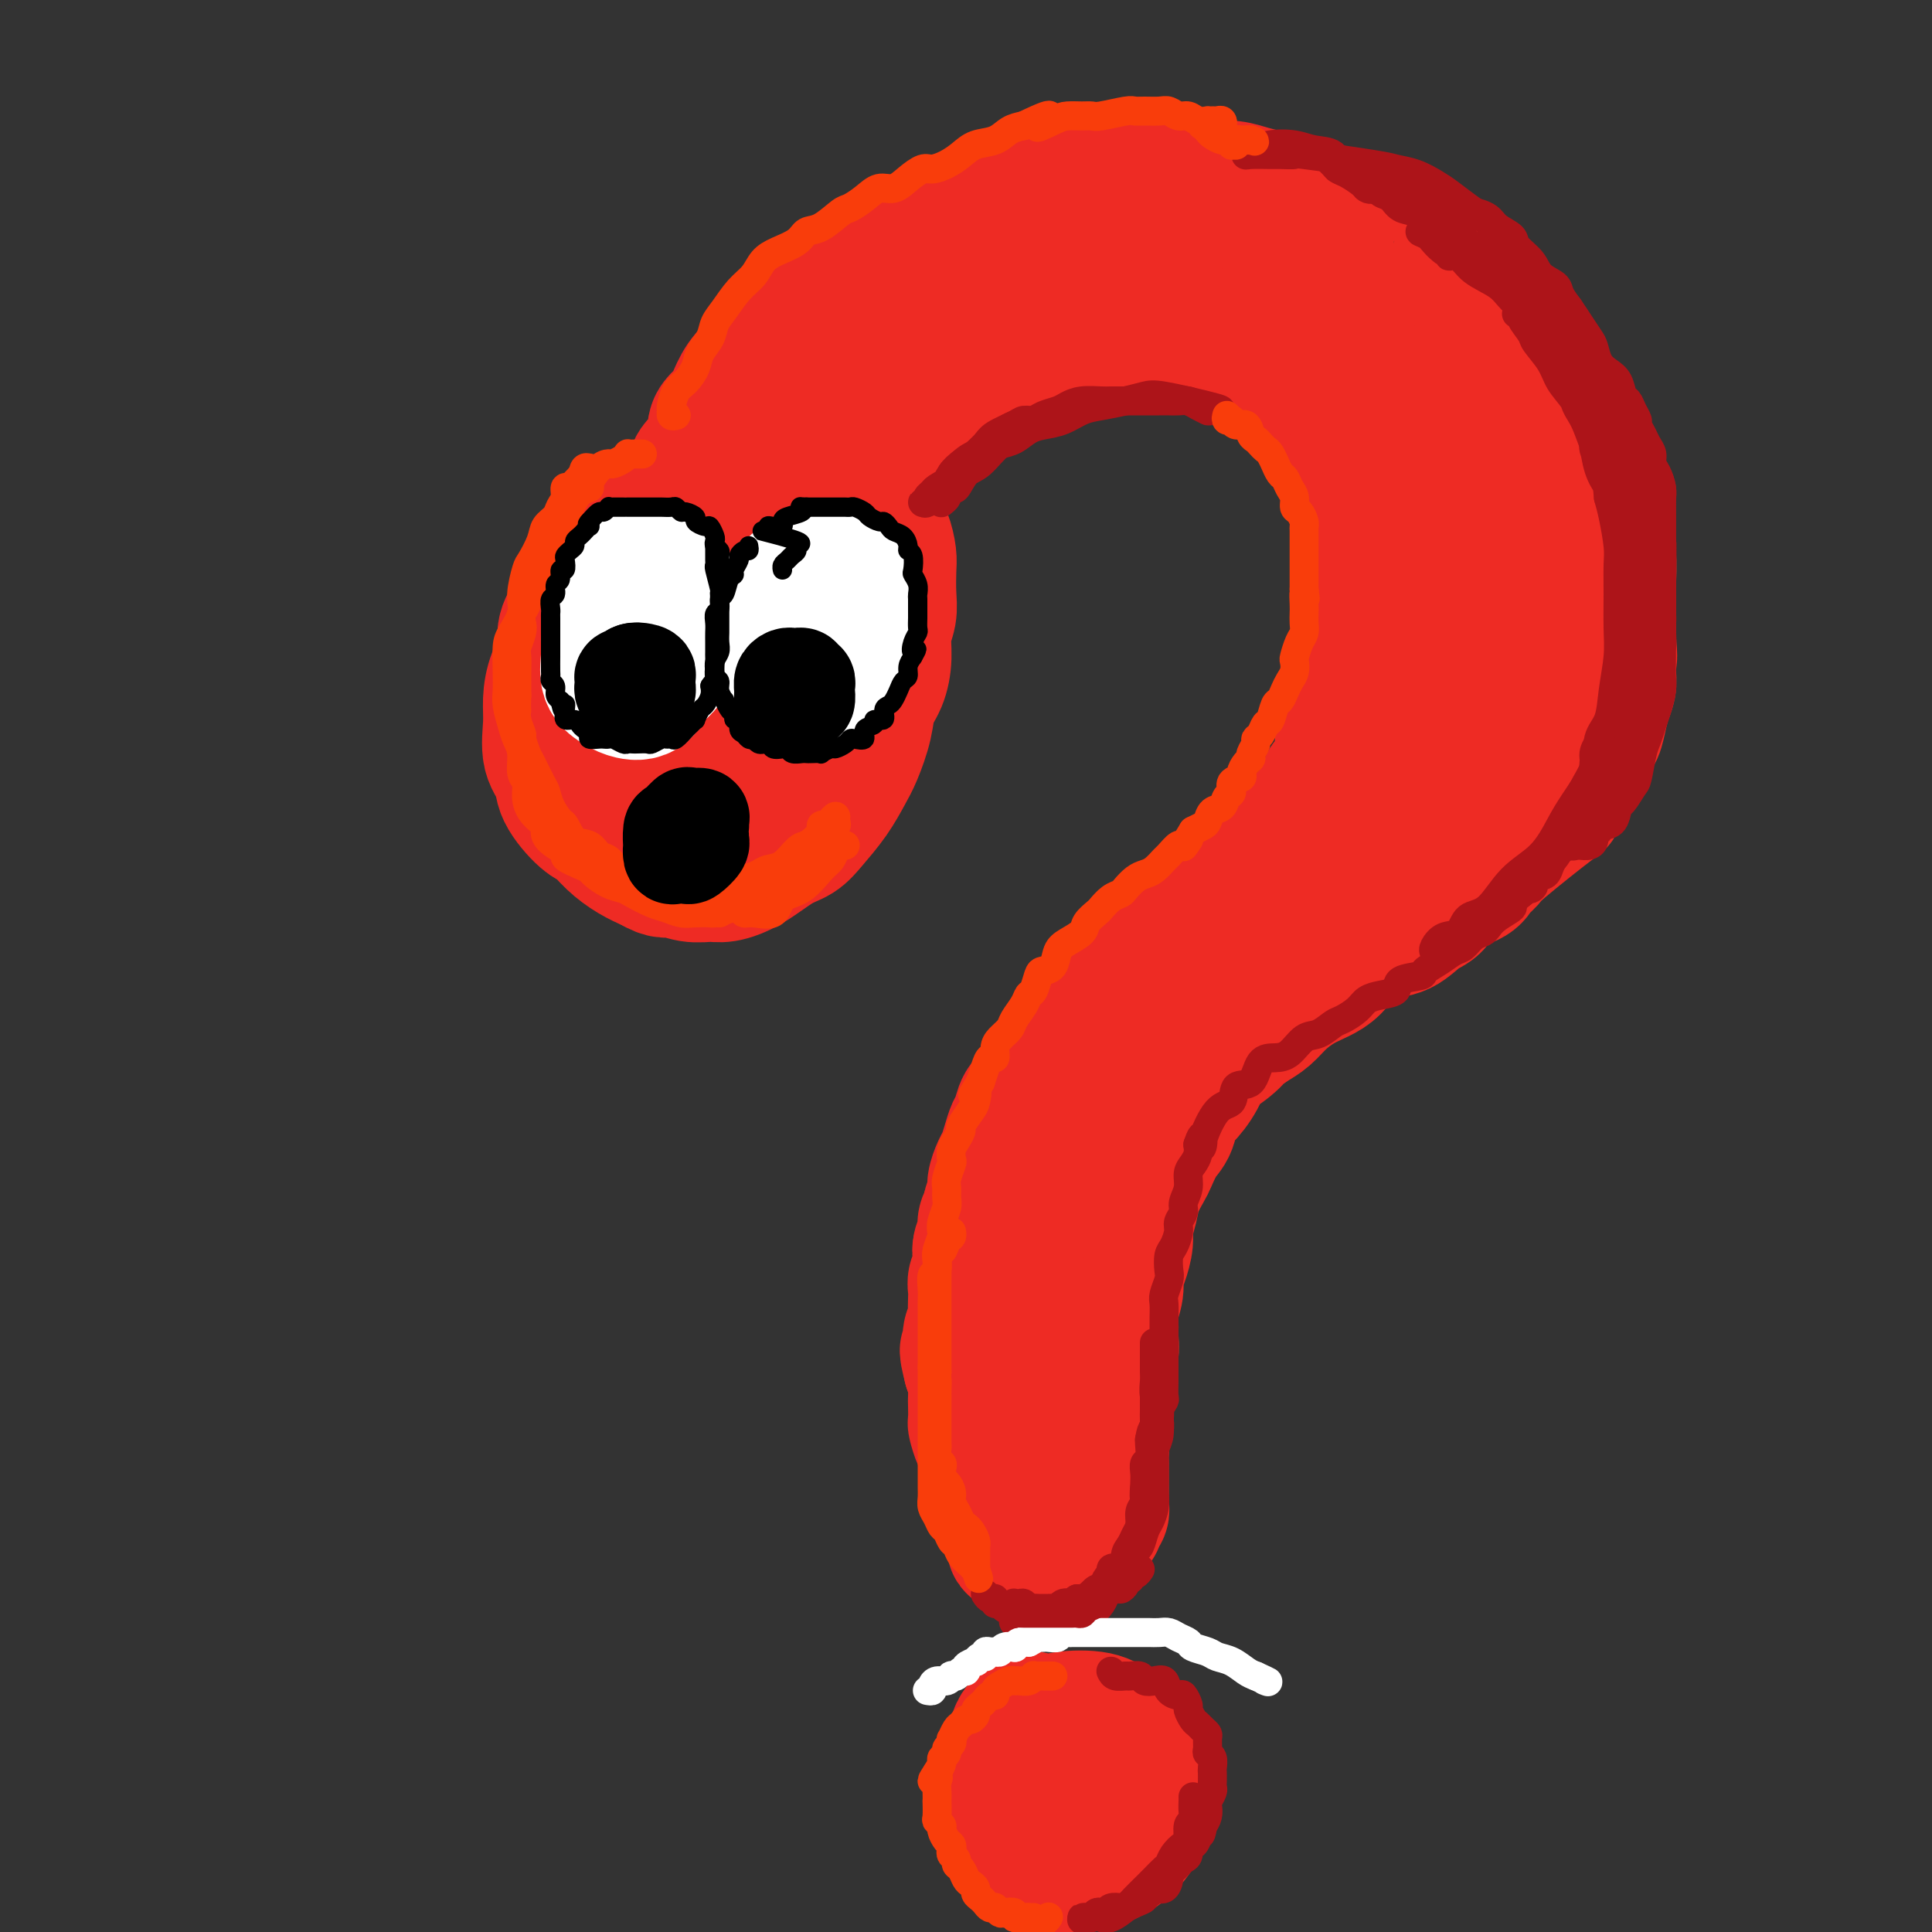 <svg viewBox='0 0 400 400' version='1.1' xmlns='http://www.w3.org/2000/svg' xmlns:xlink='http://www.w3.org/1999/xlink'><rect x="0" y="0" width="400" height="400" fill="#333333" stroke="none"/><g fill='none' stroke='rgb(238,43,36)' stroke-width='28' stroke-linecap='round' stroke-linejoin='round'><path d='M164,95c-0.349,0.113 -0.699,0.226 -1,0c-0.301,-0.226 -0.554,-0.789 -1,-1c-0.446,-0.211 -1.085,-0.068 -2,0c-0.915,0.068 -2.107,0.062 -3,0c-0.893,-0.062 -1.487,-0.178 -2,0c-0.513,0.178 -0.944,0.652 -2,1c-1.056,0.348 -2.736,0.572 -4,1c-1.264,0.428 -2.110,1.062 -3,2c-0.890,0.938 -1.822,2.180 -3,3c-1.178,0.820 -2.602,1.219 -4,2c-1.398,0.781 -2.769,1.944 -4,3c-1.231,1.056 -2.321,2.004 -3,3c-0.679,0.996 -0.948,2.040 -2,3c-1.052,0.960 -2.889,1.835 -4,3c-1.111,1.165 -1.497,2.621 -2,4c-0.503,1.379 -1.122,2.682 -2,4c-0.878,1.318 -2.015,2.652 -3,4c-0.985,1.348 -1.819,2.711 -2,4c-0.181,1.289 0.289,2.505 0,4c-0.289,1.495 -1.338,3.271 -2,5c-0.662,1.729 -0.937,3.412 -1,5c-0.063,1.588 0.087,3.080 0,5c-0.087,1.920 -0.410,4.267 0,6c0.410,1.733 1.554,2.851 2,4c0.446,1.149 0.194,2.328 1,4c0.806,1.672 2.669,3.838 4,5c1.331,1.162 2.130,1.322 3,2c0.870,0.678 1.811,1.875 3,3c1.189,1.125 2.625,2.179 4,3c1.375,0.821 2.687,1.411 4,2'/><path d='M135,179c2.885,1.712 3.098,0.991 4,1c0.902,0.009 2.492,0.749 4,1c1.508,0.251 2.935,0.013 4,0c1.065,-0.013 1.768,0.199 3,0c1.232,-0.199 2.994,-0.810 5,-2c2.006,-1.190 4.256,-2.958 6,-4c1.744,-1.042 2.981,-1.357 4,-2c1.019,-0.643 1.821,-1.612 3,-3c1.179,-1.388 2.735,-3.193 4,-5c1.265,-1.807 2.240,-3.616 3,-5c0.760,-1.384 1.304,-2.343 2,-4c0.696,-1.657 1.545,-4.011 2,-6c0.455,-1.989 0.518,-3.613 1,-5c0.482,-1.387 1.383,-2.536 2,-4c0.617,-1.464 0.950,-3.242 1,-5c0.050,-1.758 -0.182,-3.495 0,-5c0.182,-1.505 0.779,-2.780 1,-4c0.221,-1.220 0.068,-2.387 0,-4c-0.068,-1.613 -0.049,-3.672 0,-5c0.049,-1.328 0.128,-1.925 0,-3c-0.128,-1.075 -0.464,-2.628 -1,-4c-0.536,-1.372 -1.273,-2.564 -2,-4c-0.727,-1.436 -1.444,-3.117 -2,-4c-0.556,-0.883 -0.952,-0.969 -2,-2c-1.048,-1.031 -2.749,-3.007 -4,-4c-1.251,-0.993 -2.052,-1.002 -3,-1c-0.948,0.002 -2.044,0.014 -4,0c-1.956,-0.014 -4.772,-0.055 -7,1c-2.228,1.055 -3.869,3.207 -6,6c-2.131,2.793 -4.752,6.227 -7,11c-2.248,4.773 -4.124,10.887 -6,17'/><path d='M140,131c-1.523,5.237 -2.330,9.830 -3,13c-0.670,3.170 -1.203,4.919 -1,7c0.203,2.081 1.144,4.495 2,6c0.856,1.505 1.629,2.101 3,3c1.371,0.899 3.340,2.101 7,1c3.660,-1.101 9.009,-4.507 13,-7c3.991,-2.493 6.623,-4.075 9,-6c2.377,-1.925 4.501,-4.193 6,-8c1.499,-3.807 2.375,-9.153 2,-13c-0.375,-3.847 -2.001,-6.194 -3,-8c-0.999,-1.806 -1.372,-3.072 -5,-3c-3.628,0.072 -10.512,1.482 -15,4c-4.488,2.518 -6.582,6.144 -9,11c-2.418,4.856 -5.160,10.944 -7,15c-1.840,4.056 -2.777,6.082 -3,8c-0.223,1.918 0.268,3.727 1,5c0.732,1.273 1.704,2.008 4,2c2.296,-0.008 5.917,-0.759 10,-3c4.083,-2.241 8.629,-5.973 12,-9c3.371,-3.027 5.566,-5.350 7,-8c1.434,-2.650 2.108,-5.626 2,-9c-0.108,-3.374 -0.998,-7.147 -2,-9c-1.002,-1.853 -2.115,-1.785 -4,-2c-1.885,-0.215 -4.542,-0.712 -8,2c-3.458,2.712 -7.716,8.633 -10,13c-2.284,4.367 -2.595,7.178 -3,9c-0.405,1.822 -0.904,2.654 -1,4c-0.096,1.346 0.211,3.206 1,4c0.789,0.794 2.058,0.521 4,0c1.942,-0.521 4.555,-1.292 7,-3c2.445,-1.708 4.723,-4.354 7,-7'/><path d='M163,143c1.691,-2.264 2.419,-4.426 3,-7c0.581,-2.574 1.016,-5.562 1,-9c-0.016,-3.438 -0.484,-7.327 -1,-9c-0.516,-1.673 -1.081,-1.129 -2,-1c-0.919,0.129 -2.193,-0.156 -4,1c-1.807,1.156 -4.146,3.754 -6,6c-1.854,2.246 -3.222,4.139 -4,6c-0.778,1.861 -0.966,3.688 -2,5c-1.034,1.312 -2.915,2.107 -4,3c-1.085,0.893 -1.375,1.884 -2,3c-0.625,1.116 -1.586,2.355 -2,3c-0.414,0.645 -0.282,0.694 -1,1c-0.718,0.306 -2.287,0.867 -3,1c-0.713,0.133 -0.569,-0.164 -1,0c-0.431,0.164 -1.436,0.790 -2,1c-0.564,0.210 -0.685,0.006 -1,0c-0.315,-0.006 -0.823,0.186 -1,0c-0.177,-0.186 -0.022,-0.751 0,-1c0.022,-0.249 -0.088,-0.181 0,-1c0.088,-0.819 0.376,-2.526 1,-4c0.624,-1.474 1.585,-2.717 2,-4c0.415,-1.283 0.286,-2.607 1,-4c0.714,-1.393 2.272,-2.853 3,-4c0.728,-1.147 0.625,-1.979 1,-3c0.375,-1.021 1.228,-2.229 2,-3c0.772,-0.771 1.465,-1.103 2,-2c0.535,-0.897 0.913,-2.357 1,-3c0.087,-0.643 -0.118,-0.469 0,-1c0.118,-0.531 0.559,-1.765 1,-3'/><path d='M145,114c2.349,-4.865 1.220,-1.529 1,-1c-0.220,0.529 0.468,-1.749 1,-3c0.532,-1.251 0.907,-1.475 1,-2c0.093,-0.525 -0.095,-1.352 0,-2c0.095,-0.648 0.472,-1.118 1,-2c0.528,-0.882 1.206,-2.176 2,-3c0.794,-0.824 1.704,-1.179 2,-2c0.296,-0.821 -0.024,-2.107 0,-3c0.024,-0.893 0.391,-1.394 1,-2c0.609,-0.606 1.462,-1.316 2,-2c0.538,-0.684 0.763,-1.342 1,-2c0.237,-0.658 0.486,-1.317 1,-2c0.514,-0.683 1.293,-1.390 2,-2c0.707,-0.610 1.343,-1.123 2,-2c0.657,-0.877 1.334,-2.117 2,-3c0.666,-0.883 1.322,-1.410 2,-2c0.678,-0.590 1.377,-1.242 2,-2c0.623,-0.758 1.171,-1.620 2,-2c0.829,-0.380 1.941,-0.276 3,-1c1.059,-0.724 2.067,-2.277 3,-3c0.933,-0.723 1.791,-0.617 3,-1c1.209,-0.383 2.769,-1.254 4,-2c1.231,-0.746 2.132,-1.368 3,-2c0.868,-0.632 1.702,-1.273 3,-2c1.298,-0.727 3.059,-1.539 4,-2c0.941,-0.461 1.060,-0.571 2,-1c0.940,-0.429 2.699,-1.176 4,-2c1.301,-0.824 2.142,-1.726 3,-2c0.858,-0.274 1.731,0.080 3,0c1.269,-0.080 2.934,-0.594 4,-1c1.066,-0.406 1.533,-0.703 2,-1'/><path d='M211,55c7.054,-3.260 4.189,-1.409 4,-1c-0.189,0.409 2.296,-0.622 4,-1c1.704,-0.378 2.625,-0.102 4,0c1.375,0.102 3.203,0.031 5,0c1.797,-0.031 3.562,-0.020 5,0c1.438,0.020 2.550,0.050 4,0c1.450,-0.050 3.237,-0.179 5,0c1.763,0.179 3.500,0.666 5,1c1.500,0.334 2.762,0.515 4,1c1.238,0.485 2.452,1.272 4,2c1.548,0.728 3.428,1.396 5,2c1.572,0.604 2.835,1.145 4,2c1.165,0.855 2.233,2.023 4,3c1.767,0.977 4.233,1.761 6,3c1.767,1.239 2.836,2.931 4,4c1.164,1.069 2.424,1.514 4,3c1.576,1.486 3.467,4.012 5,6c1.533,1.988 2.707,3.437 4,5c1.293,1.563 2.705,3.241 4,5c1.295,1.759 2.472,3.600 4,6c1.528,2.400 3.407,5.361 5,8c1.593,2.639 2.900,4.958 4,7c1.100,2.042 1.992,3.806 3,6c1.008,2.194 2.130,4.817 3,7c0.870,2.183 1.488,3.925 2,6c0.512,2.075 0.919,4.484 1,6c0.081,1.516 -0.163,2.141 0,4c0.163,1.859 0.735,4.952 1,7c0.265,2.048 0.225,3.051 0,4c-0.225,0.949 -0.636,1.842 -1,3c-0.364,1.158 -0.682,2.579 -1,4'/><path d='M316,158c-0.853,2.346 -1.985,2.709 -3,4c-1.015,1.291 -1.912,3.508 -3,5c-1.088,1.492 -2.368,2.258 -4,4c-1.632,1.742 -3.618,4.461 -5,6c-1.382,1.539 -2.162,1.900 -3,3c-0.838,1.100 -1.736,2.941 -3,4c-1.264,1.059 -2.895,1.335 -4,2c-1.105,0.665 -1.684,1.718 -3,3c-1.316,1.282 -3.370,2.795 -5,4c-1.630,1.205 -2.836,2.104 -4,3c-1.164,0.896 -2.284,1.789 -4,3c-1.716,1.211 -4.027,2.738 -6,4c-1.973,1.262 -3.609,2.257 -5,3c-1.391,0.743 -2.537,1.233 -4,2c-1.463,0.767 -3.242,1.812 -5,3c-1.758,1.188 -3.495,2.518 -5,4c-1.505,1.482 -2.776,3.117 -4,4c-1.224,0.883 -2.399,1.016 -4,2c-1.601,0.984 -3.626,2.821 -5,4c-1.374,1.179 -2.097,1.702 -3,3c-0.903,1.298 -1.985,3.372 -3,5c-1.015,1.628 -1.963,2.808 -3,4c-1.037,1.192 -2.161,2.394 -3,4c-0.839,1.606 -1.392,3.615 -2,5c-0.608,1.385 -1.272,2.145 -2,3c-0.728,0.855 -1.519,1.807 -2,3c-0.481,1.193 -0.651,2.629 -1,4c-0.349,1.371 -0.877,2.677 -1,4c-0.123,1.323 0.159,2.664 0,4c-0.159,1.336 -0.760,2.667 -1,4c-0.240,1.333 -0.120,2.666 0,4'/><path d='M216,272c-0.509,6.078 -0.280,11.271 0,14c0.280,2.729 0.611,2.992 1,4c0.389,1.008 0.836,2.761 1,5c0.164,2.239 0.044,4.962 0,7c-0.044,2.038 -0.012,3.389 0,5c0.012,1.611 0.003,3.483 0,5c-0.003,1.517 -0.001,2.680 0,4c0.001,1.320 0.000,2.799 0,4c-0.000,1.201 -0.000,2.126 0,2c0.000,-0.126 0.000,-1.303 0,-2c-0.000,-0.697 -0.000,-0.913 0,-1c0.000,-0.087 0.000,-0.043 0,0'/><path d='M214,356c-0.331,-0.100 -0.663,-0.200 -1,0c-0.337,0.200 -0.680,0.702 -1,1c-0.320,0.298 -0.615,0.394 -1,1c-0.385,0.606 -0.858,1.722 -1,3c-0.142,1.278 0.046,2.718 0,5c-0.046,2.282 -0.328,5.407 0,8c0.328,2.593 1.265,4.655 2,6c0.735,1.345 1.267,1.974 2,3c0.733,1.026 1.666,2.449 3,3c1.334,0.551 3.068,0.231 5,0c1.932,-0.231 4.063,-0.372 6,-1c1.937,-0.628 3.680,-1.745 5,-3c1.320,-1.255 2.216,-2.650 3,-4c0.784,-1.350 1.455,-2.654 2,-4c0.545,-1.346 0.964,-2.732 1,-4c0.036,-1.268 -0.310,-2.418 -1,-4c-0.690,-1.582 -1.725,-3.596 -3,-5c-1.275,-1.404 -2.790,-2.199 -4,-3c-1.210,-0.801 -2.115,-1.607 -4,-2c-1.885,-0.393 -4.750,-0.371 -7,0c-2.250,0.371 -3.886,1.091 -5,2c-1.114,0.909 -1.705,2.005 -3,4c-1.295,1.995 -3.292,4.888 -4,7c-0.708,2.112 -0.126,3.443 0,5c0.126,1.557 -0.203,3.341 0,5c0.203,1.659 0.938,3.193 2,4c1.062,0.807 2.450,0.886 4,1c1.550,0.114 3.264,0.261 5,0c1.736,-0.261 3.496,-0.932 5,-2c1.504,-1.068 2.752,-2.534 4,-4'/><path d='M228,378c1.544,-1.583 0.903,-2.540 1,-4c0.097,-1.460 0.932,-3.424 1,-5c0.068,-1.576 -0.629,-2.766 -2,-4c-1.371,-1.234 -3.415,-2.514 -5,-3c-1.585,-0.486 -2.710,-0.178 -4,0c-1.290,0.178 -2.744,0.227 -4,1c-1.256,0.773 -2.314,2.271 -3,4c-0.686,1.729 -1.000,3.689 -1,5c0.000,1.311 0.315,1.972 1,3c0.685,1.028 1.739,2.422 3,3c1.261,0.578 2.730,0.341 4,0c1.270,-0.341 2.342,-0.784 3,-2c0.658,-1.216 0.902,-3.205 1,-4c0.098,-0.795 0.049,-0.398 0,0'/><path d='M219,318c-0.334,-0.000 -0.668,-0.000 -1,0c-0.332,0.000 -0.663,0.000 -1,0c-0.337,-0.000 -0.681,-0.000 -1,0c-0.319,0.000 -0.614,0.001 -1,0c-0.386,-0.001 -0.864,-0.003 -1,0c-0.136,0.003 0.069,0.012 0,0c-0.069,-0.012 -0.414,-0.043 -1,0c-0.586,0.043 -1.415,0.162 -2,0c-0.585,-0.162 -0.927,-0.606 -1,-1c-0.073,-0.394 0.121,-0.740 0,-1c-0.121,-0.260 -0.558,-0.436 -1,-1c-0.442,-0.564 -0.889,-1.516 -1,-2c-0.111,-0.484 0.115,-0.499 0,-1c-0.115,-0.501 -0.569,-1.486 -1,-2c-0.431,-0.514 -0.837,-0.557 -1,-1c-0.163,-0.443 -0.081,-1.288 0,-2c0.081,-0.712 0.163,-1.292 0,-2c-0.163,-0.708 -0.569,-1.546 -1,-2c-0.431,-0.454 -0.886,-0.525 -1,-1c-0.114,-0.475 0.113,-1.352 0,-2c-0.113,-0.648 -0.566,-1.065 -1,-2c-0.434,-0.935 -0.847,-2.389 -1,-3c-0.153,-0.611 -0.044,-0.379 0,-1c0.044,-0.621 0.022,-2.094 0,-3c-0.022,-0.906 -0.044,-1.244 0,-2c0.044,-0.756 0.156,-1.930 0,-3c-0.156,-1.070 -0.578,-2.035 -1,-3'/><path d='M201,283c-1.397,-5.633 -0.388,-2.716 0,-2c0.388,0.716 0.157,-0.771 0,-2c-0.157,-1.229 -0.238,-2.202 0,-3c0.238,-0.798 0.795,-1.421 1,-2c0.205,-0.579 0.059,-1.113 0,-2c-0.059,-0.887 -0.030,-2.129 0,-3c0.030,-0.871 0.059,-1.373 0,-2c-0.059,-0.627 -0.208,-1.379 0,-2c0.208,-0.621 0.773,-1.110 1,-2c0.227,-0.890 0.118,-2.179 0,-3c-0.118,-0.821 -0.243,-1.174 0,-2c0.243,-0.826 0.854,-2.126 1,-3c0.146,-0.874 -0.172,-1.321 0,-2c0.172,-0.679 0.834,-1.589 1,-2c0.166,-0.411 -0.163,-0.322 0,-1c0.163,-0.678 0.817,-2.124 1,-3c0.183,-0.876 -0.106,-1.183 0,-2c0.106,-0.817 0.606,-2.143 1,-3c0.394,-0.857 0.682,-1.245 1,-2c0.318,-0.755 0.666,-1.879 1,-3c0.334,-1.121 0.655,-2.241 1,-3c0.345,-0.759 0.715,-1.157 1,-2c0.285,-0.843 0.484,-2.131 1,-3c0.516,-0.869 1.348,-1.318 2,-2c0.652,-0.682 1.122,-1.597 2,-3c0.878,-1.403 2.163,-3.295 3,-4c0.837,-0.705 1.224,-0.222 2,-1c0.776,-0.778 1.940,-2.817 3,-4c1.060,-1.183 2.016,-1.511 3,-2c0.984,-0.489 1.995,-1.140 3,-2c1.005,-0.860 2.002,-1.930 3,-3'/><path d='M233,208c3.779,-3.602 2.727,-2.106 3,-2c0.273,0.106 1.871,-1.179 3,-2c1.129,-0.821 1.789,-1.179 3,-2c1.211,-0.821 2.972,-2.107 4,-3c1.028,-0.893 1.323,-1.394 2,-2c0.677,-0.606 1.736,-1.317 3,-2c1.264,-0.683 2.733,-1.339 4,-2c1.267,-0.661 2.334,-1.327 3,-2c0.666,-0.673 0.933,-1.353 2,-2c1.067,-0.647 2.933,-1.263 4,-2c1.067,-0.737 1.334,-1.597 2,-2c0.666,-0.403 1.730,-0.349 3,-1c1.270,-0.651 2.748,-2.008 4,-3c1.252,-0.992 2.280,-1.619 3,-2c0.720,-0.381 1.132,-0.515 2,-1c0.868,-0.485 2.193,-1.321 3,-2c0.807,-0.679 1.098,-1.200 2,-2c0.902,-0.800 2.417,-1.880 3,-2c0.583,-0.120 0.236,0.720 2,-1c1.764,-1.720 5.639,-5.999 7,-8c1.361,-2.001 0.207,-1.725 0,-2c-0.207,-0.275 0.532,-1.101 1,-2c0.468,-0.899 0.665,-1.872 1,-3c0.335,-1.128 0.808,-2.413 1,-3c0.192,-0.587 0.104,-0.478 0,-1c-0.104,-0.522 -0.224,-1.676 0,-3c0.224,-1.324 0.791,-2.818 1,-4c0.209,-1.182 0.060,-2.052 0,-3c-0.060,-0.948 -0.030,-1.974 0,-3'/><path d='M299,139c0.456,-4.249 -0.404,-2.871 -1,-3c-0.596,-0.129 -0.930,-1.766 -1,-3c-0.070,-1.234 0.122,-2.064 0,-3c-0.122,-0.936 -0.557,-1.979 -1,-3c-0.443,-1.021 -0.892,-2.019 -1,-3c-0.108,-0.981 0.126,-1.943 0,-3c-0.126,-1.057 -0.611,-2.208 -1,-3c-0.389,-0.792 -0.680,-1.226 -1,-2c-0.320,-0.774 -0.667,-1.888 -1,-3c-0.333,-1.112 -0.652,-2.221 -1,-3c-0.348,-0.779 -0.726,-1.226 -1,-2c-0.274,-0.774 -0.444,-1.874 -1,-3c-0.556,-1.126 -1.499,-2.279 -2,-3c-0.501,-0.721 -0.562,-1.011 -1,-2c-0.438,-0.989 -1.253,-2.678 -2,-4c-0.747,-1.322 -1.426,-2.279 -2,-3c-0.574,-0.721 -1.045,-1.208 -2,-2c-0.955,-0.792 -2.395,-1.889 -3,-3c-0.605,-1.111 -0.374,-2.237 -1,-3c-0.626,-0.763 -2.107,-1.165 -3,-2c-0.893,-0.835 -1.198,-2.104 -2,-3c-0.802,-0.896 -2.102,-1.419 -3,-2c-0.898,-0.581 -1.395,-1.221 -2,-2c-0.605,-0.779 -1.317,-1.696 -2,-2c-0.683,-0.304 -1.337,0.006 -2,0c-0.663,-0.006 -1.335,-0.327 -2,-1c-0.665,-0.673 -1.322,-1.697 -2,-2c-0.678,-0.303 -1.378,0.115 -2,0c-0.622,-0.115 -1.168,-0.762 -2,-1c-0.832,-0.238 -1.952,-0.068 -3,0c-1.048,0.068 -2.024,0.034 -3,0'/><path d='M248,70c-3.023,-0.862 -2.580,-1.016 -3,-1c-0.420,0.016 -1.704,0.203 -3,0c-1.296,-0.203 -2.604,-0.797 -4,-1c-1.396,-0.203 -2.882,-0.016 -4,0c-1.118,0.016 -1.870,-0.140 -3,0c-1.130,0.140 -2.640,0.577 -4,1c-1.360,0.423 -2.571,0.833 -3,1c-0.429,0.167 -0.078,0.091 -1,0c-0.922,-0.091 -3.119,-0.198 -4,0c-0.881,0.198 -0.448,0.700 -1,1c-0.552,0.300 -2.090,0.399 -3,1c-0.910,0.601 -1.194,1.706 -2,2c-0.806,0.294 -2.135,-0.222 -3,0c-0.865,0.222 -1.266,1.181 -2,2c-0.734,0.819 -1.802,1.499 -3,2c-1.198,0.501 -2.527,0.825 -3,1c-0.473,0.175 -0.089,0.203 -1,1c-0.911,0.797 -3.117,2.363 -4,3c-0.883,0.637 -0.444,0.343 -1,1c-0.556,0.657 -2.106,2.263 -3,3c-0.894,0.737 -1.131,0.605 -2,1c-0.869,0.395 -2.369,1.316 -3,2c-0.631,0.684 -0.394,1.132 -1,2c-0.606,0.868 -2.054,2.158 -3,3c-0.946,0.842 -1.390,1.237 -2,2c-0.610,0.763 -1.385,1.894 -2,3c-0.615,1.106 -1.071,2.189 -2,3c-0.929,0.811 -2.331,1.351 -3,2c-0.669,0.649 -0.603,1.405 -1,2c-0.397,0.595 -1.256,1.027 -2,2c-0.744,0.973 -1.372,2.486 -2,4'/><path d='M170,113c-2.984,4.111 -1.444,2.887 -1,3c0.444,0.113 -0.209,1.563 -1,3c-0.791,1.437 -1.718,2.860 -2,4c-0.282,1.140 0.083,1.997 0,3c-0.083,1.003 -0.615,2.152 -1,3c-0.385,0.848 -0.624,1.396 -1,2c-0.376,0.604 -0.889,1.265 -1,2c-0.111,0.735 0.182,1.543 0,2c-0.182,0.457 -0.837,0.561 -1,1c-0.163,0.439 0.167,1.211 0,2c-0.167,0.789 -0.829,1.595 -1,2c-0.171,0.405 0.150,0.410 0,1c-0.150,0.590 -0.772,1.766 -1,2c-0.228,0.234 -0.061,-0.476 0,-1c0.061,-0.524 0.018,-0.864 0,-1c-0.018,-0.136 -0.009,-0.068 0,0'/><path d='M131,138c0.024,-0.387 0.048,-0.774 0,-1c-0.048,-0.226 -0.168,-0.291 0,-1c0.168,-0.709 0.623,-2.063 1,-3c0.377,-0.937 0.674,-1.456 1,-2c0.326,-0.544 0.679,-1.112 1,-2c0.321,-0.888 0.611,-2.097 1,-3c0.389,-0.903 0.879,-1.500 1,-2c0.121,-0.500 -0.125,-0.904 0,-2c0.125,-1.096 0.621,-2.883 1,-4c0.379,-1.117 0.640,-1.563 1,-2c0.360,-0.437 0.820,-0.865 1,-2c0.180,-1.135 0.081,-2.979 0,-4c-0.081,-1.021 -0.144,-1.221 0,-2c0.144,-0.779 0.494,-2.138 1,-3c0.506,-0.862 1.169,-1.227 2,-2c0.831,-0.773 1.830,-1.954 2,-3c0.170,-1.046 -0.488,-1.957 0,-3c0.488,-1.043 2.124,-2.219 3,-3c0.876,-0.781 0.994,-1.166 1,-2c0.006,-0.834 -0.098,-2.117 0,-3c0.098,-0.883 0.399,-1.366 1,-2c0.601,-0.634 1.501,-1.417 2,-2c0.499,-0.583 0.596,-0.965 1,-2c0.404,-1.035 1.115,-2.724 2,-4c0.885,-1.276 1.942,-2.138 3,-3'/><path d='M157,76c3.109,-5.022 2.381,-3.077 3,-3c0.619,0.077 2.586,-1.712 4,-3c1.414,-1.288 2.276,-2.073 3,-3c0.724,-0.927 1.311,-1.995 3,-3c1.689,-1.005 4.480,-1.946 6,-3c1.520,-1.054 1.769,-2.222 3,-3c1.231,-0.778 3.443,-1.167 5,-2c1.557,-0.833 2.460,-2.111 4,-3c1.540,-0.889 3.717,-1.390 5,-2c1.283,-0.610 1.673,-1.328 3,-2c1.327,-0.672 3.590,-1.298 5,-2c1.410,-0.702 1.965,-1.480 3,-2c1.035,-0.520 2.549,-0.783 4,-1c1.451,-0.217 2.839,-0.388 4,-1c1.161,-0.612 2.095,-1.667 3,-2c0.905,-0.333 1.782,0.054 3,0c1.218,-0.054 2.779,-0.550 4,-1c1.221,-0.450 2.102,-0.853 3,-1c0.898,-0.147 1.813,-0.040 3,0c1.187,0.040 2.646,0.011 4,0c1.354,-0.011 2.602,-0.003 4,0c1.398,0.003 2.947,-0.000 4,0c1.053,0.000 1.611,0.003 3,0c1.389,-0.003 3.611,-0.012 5,0c1.389,0.012 1.947,0.045 3,0c1.053,-0.045 2.602,-0.167 4,0c1.398,0.167 2.645,0.622 4,1c1.355,0.378 2.817,0.679 4,1c1.183,0.321 2.088,0.663 3,1c0.912,0.337 1.832,0.668 3,1c1.168,0.332 2.584,0.666 4,1'/><path d='M273,44c3.402,0.666 2.906,-0.170 3,0c0.094,0.170 0.778,1.345 2,2c1.222,0.655 2.983,0.789 4,1c1.017,0.211 1.290,0.498 2,1c0.710,0.502 1.857,1.218 3,2c1.143,0.782 2.284,1.631 3,2c0.716,0.369 1.009,0.257 2,1c0.991,0.743 2.679,2.340 4,3c1.321,0.660 2.274,0.384 3,1c0.726,0.616 1.224,2.126 2,3c0.776,0.874 1.831,1.112 3,2c1.169,0.888 2.454,2.426 3,3c0.546,0.574 0.354,0.185 1,1c0.646,0.815 2.130,2.834 3,4c0.870,1.166 1.125,1.481 2,2c0.875,0.519 2.370,1.244 3,2c0.630,0.756 0.395,1.545 1,3c0.605,1.455 2.049,3.576 3,5c0.951,1.424 1.411,2.152 2,3c0.589,0.848 1.309,1.818 2,3c0.691,1.182 1.352,2.577 2,4c0.648,1.423 1.283,2.874 2,4c0.717,1.126 1.516,1.925 2,3c0.484,1.075 0.651,2.424 1,4c0.349,1.576 0.878,3.379 1,5c0.122,1.621 -0.163,3.059 0,4c0.163,0.941 0.776,1.385 1,3c0.224,1.615 0.060,4.402 0,6c-0.060,1.598 -0.016,2.007 0,3c0.016,0.993 0.005,2.569 0,4c-0.005,1.431 -0.002,2.715 0,4'/><path d='M333,132c0.467,5.869 0.136,4.040 0,4c-0.136,-0.040 -0.077,1.709 0,3c0.077,1.291 0.173,2.126 0,3c-0.173,0.874 -0.614,1.789 -1,3c-0.386,1.211 -0.719,2.718 -1,4c-0.281,1.282 -0.512,2.337 -1,3c-0.488,0.663 -1.232,0.932 -2,2c-0.768,1.068 -1.559,2.934 -2,4c-0.441,1.066 -0.532,1.332 -1,2c-0.468,0.668 -1.315,1.736 -2,3c-0.685,1.264 -1.210,2.723 -1,3c0.210,0.277 1.153,-0.627 -1,1c-2.153,1.627 -7.403,5.786 -10,8c-2.597,2.214 -2.540,2.484 -3,3c-0.460,0.516 -1.438,1.278 -2,2c-0.562,0.722 -0.708,1.406 -2,2c-1.292,0.594 -3.728,1.100 -5,2c-1.272,0.900 -1.378,2.195 -2,3c-0.622,0.805 -1.759,1.121 -3,2c-1.241,0.879 -2.587,2.322 -4,3c-1.413,0.678 -2.895,0.590 -4,1c-1.105,0.410 -1.835,1.316 -3,2c-1.165,0.684 -2.766,1.145 -4,2c-1.234,0.855 -2.101,2.106 -3,3c-0.899,0.894 -1.829,1.433 -3,2c-1.171,0.567 -2.582,1.162 -4,2c-1.418,0.838 -2.843,1.918 -4,3c-1.157,1.082 -2.045,2.166 -3,3c-0.955,0.834 -1.978,1.417 -3,2'/><path d='M259,212c-10.574,7.694 -5.508,3.928 -4,3c1.508,-0.928 -0.541,0.981 -2,2c-1.459,1.019 -2.326,1.148 -3,2c-0.674,0.852 -1.153,2.428 -2,4c-0.847,1.572 -2.062,3.139 -3,4c-0.938,0.861 -1.598,1.016 -2,2c-0.402,0.984 -0.545,2.797 -1,4c-0.455,1.203 -1.221,1.794 -2,3c-0.779,1.206 -1.572,3.026 -2,4c-0.428,0.974 -0.492,1.102 -1,2c-0.508,0.898 -1.459,2.565 -2,4c-0.541,1.435 -0.671,2.639 -1,4c-0.329,1.361 -0.858,2.880 -1,4c-0.142,1.120 0.102,1.840 0,3c-0.102,1.160 -0.549,2.761 -1,4c-0.451,1.239 -0.906,2.116 -1,3c-0.094,0.884 0.172,1.773 0,3c-0.172,1.227 -0.782,2.791 -1,4c-0.218,1.209 -0.043,2.062 0,3c0.043,0.938 -0.045,1.960 0,3c0.045,1.040 0.222,2.099 0,3c-0.222,0.901 -0.844,1.645 -1,2c-0.156,0.355 0.154,0.321 0,1c-0.154,0.679 -0.773,2.070 -1,3c-0.227,0.930 -0.061,1.400 0,2c0.061,0.600 0.016,1.330 0,2c-0.016,0.670 -0.004,1.279 0,2c0.004,0.721 0.001,1.554 0,2c-0.001,0.446 -0.000,0.505 0,1c0.000,0.495 0.000,1.427 0,2c-0.000,0.573 -0.000,0.786 0,1'/><path d='M228,298c-1.083,8.184 -0.290,2.645 0,1c0.290,-1.645 0.078,0.606 0,2c-0.078,1.394 -0.021,1.933 0,2c0.021,0.067 0.006,-0.338 0,0c-0.006,0.338 -0.001,1.418 0,2c0.001,0.582 0.000,0.667 0,1c-0.000,0.333 -0.000,0.915 0,1c0.000,0.085 0.000,-0.327 0,0c-0.000,0.327 -0.000,1.393 0,2c0.000,0.607 0.001,0.754 0,1c-0.001,0.246 -0.004,0.591 0,1c0.004,0.409 0.016,0.883 0,1c-0.016,0.117 -0.060,-0.122 0,0c0.060,0.122 0.224,0.606 0,1c-0.224,0.394 -0.834,0.698 -1,1c-0.166,0.302 0.113,0.602 0,1c-0.113,0.398 -0.618,0.895 -1,1c-0.382,0.105 -0.641,-0.183 -1,0c-0.359,0.183 -0.817,0.837 -1,1c-0.183,0.163 -0.091,-0.166 0,0c0.091,0.166 0.179,0.828 0,1c-0.179,0.172 -0.626,-0.146 -1,0c-0.374,0.146 -0.674,0.757 -1,1c-0.326,0.243 -0.679,0.118 -1,0c-0.321,-0.118 -0.611,-0.228 -1,0c-0.389,0.228 -0.878,0.793 -1,1c-0.122,0.207 0.122,0.055 0,0c-0.122,-0.055 -0.610,-0.015 -1,0c-0.390,0.015 -0.682,0.004 -1,0c-0.318,-0.004 -0.662,-0.001 -1,0c-0.338,0.001 -0.669,0.001 -1,0'/><path d='M215,320c-1.793,0.773 -0.277,0.207 0,0c0.277,-0.207 -0.686,-0.055 -1,0c-0.314,0.055 0.021,0.012 0,0c-0.021,-0.012 -0.398,0.007 -1,0c-0.602,-0.007 -1.429,-0.041 -2,0c-0.571,0.041 -0.885,0.155 -1,0c-0.115,-0.155 -0.031,-0.580 0,-1c0.031,-0.420 0.009,-0.834 0,-1c-0.009,-0.166 -0.004,-0.083 0,0'/><path d='M237,211c0.253,-0.219 0.505,-0.439 1,-1c0.495,-0.561 1.231,-1.464 2,-2c0.769,-0.536 1.571,-0.706 2,-1c0.429,-0.294 0.485,-0.712 1,-1c0.515,-0.288 1.489,-0.444 2,-1c0.511,-0.556 0.561,-1.511 1,-2c0.439,-0.489 1.269,-0.511 2,-1c0.731,-0.489 1.365,-1.443 2,-2c0.635,-0.557 1.271,-0.715 2,-1c0.729,-0.285 1.550,-0.695 2,-1c0.450,-0.305 0.529,-0.505 1,-1c0.471,-0.495 1.333,-1.283 2,-2c0.667,-0.717 1.138,-1.361 2,-2c0.862,-0.639 2.114,-1.272 3,-2c0.886,-0.728 1.407,-1.550 2,-2c0.593,-0.450 1.260,-0.528 2,-1c0.740,-0.472 1.554,-1.337 2,-2c0.446,-0.663 0.525,-1.122 1,-2c0.475,-0.878 1.345,-2.175 2,-3c0.655,-0.825 1.097,-1.179 2,-2c0.903,-0.821 2.269,-2.111 3,-3c0.731,-0.889 0.826,-1.378 1,-2c0.174,-0.622 0.428,-1.378 1,-2c0.572,-0.622 1.463,-1.112 2,-2c0.537,-0.888 0.721,-2.176 1,-3c0.279,-0.824 0.652,-1.185 1,-2c0.348,-0.815 0.671,-2.084 1,-3c0.329,-0.916 0.666,-1.477 1,-2c0.334,-0.523 0.667,-1.006 1,-2c0.333,-0.994 0.667,-2.497 1,-4'/><path d='M286,154c0.941,-2.541 0.295,-0.892 0,-1c-0.295,-0.108 -0.238,-1.973 0,-3c0.238,-1.027 0.656,-1.216 1,-2c0.344,-0.784 0.614,-2.164 1,-3c0.386,-0.836 0.888,-1.129 1,-2c0.112,-0.871 -0.166,-2.320 0,-3c0.166,-0.680 0.776,-0.590 1,-1c0.224,-0.410 0.064,-1.321 0,-2c-0.064,-0.679 -0.031,-1.127 0,-2c0.031,-0.873 0.060,-2.172 0,-3c-0.060,-0.828 -0.208,-1.184 0,-2c0.208,-0.816 0.774,-2.091 1,-3c0.226,-0.909 0.114,-1.451 0,-2c-0.114,-0.549 -0.230,-1.106 0,-2c0.230,-0.894 0.808,-2.126 1,-3c0.192,-0.874 -0.000,-1.392 0,-2c0.000,-0.608 0.192,-1.308 0,-2c-0.192,-0.692 -0.770,-1.378 -1,-2c-0.230,-0.622 -0.113,-1.180 0,-2c0.113,-0.820 0.224,-1.900 0,-3c-0.224,-1.100 -0.781,-2.219 -1,-3c-0.219,-0.781 -0.100,-1.225 0,-2c0.100,-0.775 0.183,-1.883 0,-3c-0.183,-1.117 -0.630,-2.243 -1,-3c-0.370,-0.757 -0.663,-1.145 -1,-2c-0.337,-0.855 -0.719,-2.178 -1,-3c-0.281,-0.822 -0.460,-1.144 -1,-3c-0.540,-1.856 -1.440,-5.244 -2,-7c-0.560,-1.756 -0.780,-1.878 -1,-2'/><path d='M283,81c-1.571,-5.630 -0.998,-2.204 -1,-2c-0.002,0.204 -0.579,-2.814 -1,-4c-0.421,-1.186 -0.686,-0.540 -1,-1c-0.314,-0.460 -0.678,-2.028 -1,-3c-0.322,-0.972 -0.602,-1.349 -1,-2c-0.398,-0.651 -0.914,-1.575 -1,-2c-0.086,-0.425 0.258,-0.351 0,-1c-0.258,-0.649 -1.119,-2.023 -2,-3c-0.881,-0.977 -1.781,-1.558 -2,-2c-0.219,-0.442 0.244,-0.744 0,-1c-0.244,-0.256 -1.194,-0.464 -2,-1c-0.806,-0.536 -1.468,-1.398 -2,-2c-0.532,-0.602 -0.935,-0.943 -1,-1c-0.065,-0.057 0.206,0.170 0,0c-0.206,-0.170 -0.889,-0.737 -1,-1c-0.111,-0.263 0.351,-0.221 1,0c0.649,0.221 1.483,0.620 2,1c0.517,0.380 0.715,0.741 1,1c0.285,0.259 0.657,0.417 1,1c0.343,0.583 0.656,1.592 1,2c0.344,0.408 0.718,0.216 1,1c0.282,0.784 0.471,2.543 1,4c0.529,1.457 1.398,2.613 2,4c0.602,1.387 0.935,3.004 1,4c0.065,0.996 -0.140,1.369 0,2c0.140,0.631 0.625,1.520 1,3c0.375,1.480 0.639,3.552 1,5c0.361,1.448 0.817,2.271 1,3c0.183,0.729 0.091,1.365 0,2'/><path d='M281,88c1.079,4.911 0.275,3.690 0,4c-0.275,0.310 -0.021,2.153 0,4c0.021,1.847 -0.190,3.699 0,5c0.190,1.301 0.783,2.052 1,3c0.217,0.948 0.058,2.094 0,3c-0.058,0.906 -0.016,1.573 0,3c0.016,1.427 0.004,3.614 0,5c-0.004,1.386 -0.001,1.972 0,3c0.001,1.028 0.000,2.498 0,4c-0.000,1.502 -0.000,3.036 0,4c0.000,0.964 -0.000,1.359 0,2c0.000,0.641 0.001,1.529 0,3c-0.001,1.471 -0.003,3.525 0,5c0.003,1.475 0.010,2.372 0,3c-0.010,0.628 -0.039,0.988 0,2c0.039,1.012 0.146,2.675 0,4c-0.146,1.325 -0.546,2.312 -1,3c-0.454,0.688 -0.963,1.076 -1,2c-0.037,0.924 0.398,2.384 0,3c-0.398,0.616 -1.630,0.387 -2,1c-0.370,0.613 0.122,2.069 0,3c-0.122,0.931 -0.858,1.338 -1,2c-0.142,0.662 0.310,1.581 0,2c-0.310,0.419 -1.382,0.339 -2,1c-0.618,0.661 -0.782,2.064 -1,3c-0.218,0.936 -0.492,1.406 -1,2c-0.508,0.594 -1.252,1.311 -2,2c-0.748,0.689 -1.499,1.350 -2,2c-0.501,0.650 -0.750,1.290 -1,2c-0.250,0.710 -0.500,1.488 -1,2c-0.500,0.512 -1.250,0.756 -2,1'/><path d='M265,176c-1.991,2.675 -0.970,1.864 -1,2c-0.030,0.136 -1.111,1.221 -2,2c-0.889,0.779 -1.585,1.254 -2,2c-0.415,0.746 -0.548,1.763 -1,2c-0.452,0.237 -1.224,-0.306 -2,0c-0.776,0.306 -1.555,1.462 -2,2c-0.445,0.538 -0.557,0.459 -1,1c-0.443,0.541 -1.217,1.703 -2,2c-0.783,0.297 -1.575,-0.271 -2,0c-0.425,0.271 -0.485,1.381 -1,2c-0.515,0.619 -1.486,0.748 -2,1c-0.514,0.252 -0.570,0.626 -1,1c-0.430,0.374 -1.232,0.747 -2,1c-0.768,0.253 -1.500,0.386 -2,1c-0.500,0.614 -0.766,1.709 -1,2c-0.234,0.291 -0.434,-0.221 -1,0c-0.566,0.221 -1.499,1.176 -2,2c-0.501,0.824 -0.572,1.516 -1,2c-0.428,0.484 -1.214,0.760 -2,1c-0.786,0.240 -1.571,0.443 -2,1c-0.429,0.557 -0.500,1.466 -1,2c-0.500,0.534 -1.429,0.693 -2,1c-0.571,0.307 -0.784,0.764 -1,1c-0.216,0.236 -0.435,0.252 -1,1c-0.565,0.748 -1.475,2.227 -2,3c-0.525,0.773 -0.666,0.841 -1,1c-0.334,0.159 -0.863,0.410 -1,1c-0.137,0.590 0.118,1.519 0,2c-0.118,0.481 -0.609,0.514 -1,1c-0.391,0.486 -0.683,1.425 -1,2c-0.317,0.575 -0.658,0.788 -1,1'/><path d='M221,219c-1.405,1.993 -0.916,0.976 -1,1c-0.084,0.024 -0.740,1.089 -1,2c-0.260,0.911 -0.125,1.667 0,2c0.125,0.333 0.240,0.244 0,1c-0.240,0.756 -0.835,2.357 -1,3c-0.165,0.643 0.100,0.327 0,1c-0.100,0.673 -0.567,2.334 -1,3c-0.433,0.666 -0.834,0.337 -1,1c-0.166,0.663 -0.097,2.317 0,3c0.097,0.683 0.222,0.395 0,1c-0.222,0.605 -0.792,2.102 -1,3c-0.208,0.898 -0.056,1.197 0,2c0.056,0.803 0.015,2.110 0,3c-0.015,0.890 -0.004,1.362 0,2c0.004,0.638 0.001,1.441 0,2c-0.001,0.559 -0.000,0.874 0,1c0.000,0.126 0.000,0.063 0,0'/></g>
<g fill='none' stroke='rgb(173,20,25)' stroke-width='6' stroke-linecap='round' stroke-linejoin='round'><path d='M239,299c0.031,0.070 0.061,0.139 0,0c-0.061,-0.139 -0.214,-0.488 0,-1c0.214,-0.512 0.793,-1.188 1,-2c0.207,-0.812 0.041,-1.760 0,-2c-0.041,-0.240 0.041,0.227 0,0c-0.041,-0.227 -0.207,-1.150 0,-2c0.207,-0.850 0.788,-1.628 1,-2c0.212,-0.372 0.057,-0.339 0,-1c-0.057,-0.661 -0.015,-2.015 0,-3c0.015,-0.985 0.004,-1.600 0,-2c-0.004,-0.400 -0.001,-0.585 0,-1c0.001,-0.415 0.001,-1.060 0,-2c-0.001,-0.940 -0.001,-2.176 0,-3c0.001,-0.824 0.004,-1.236 0,-2c-0.004,-0.764 -0.015,-1.880 0,-3c0.015,-1.120 0.056,-2.243 0,-3c-0.056,-0.757 -0.208,-1.146 0,-2c0.208,-0.854 0.778,-2.172 1,-3c0.222,-0.828 0.097,-1.166 0,-2c-0.097,-0.834 -0.166,-2.163 0,-3c0.166,-0.837 0.565,-1.182 1,-2c0.435,-0.818 0.905,-2.109 1,-3c0.095,-0.891 -0.186,-1.383 0,-2c0.186,-0.617 0.837,-1.358 1,-2c0.163,-0.642 -0.163,-1.183 0,-2c0.163,-0.817 0.814,-1.910 1,-3c0.186,-1.090 -0.095,-2.179 0,-3c0.095,-0.821 0.564,-1.375 1,-2c0.436,-0.625 0.839,-1.321 1,-2c0.161,-0.679 0.081,-1.339 0,-2'/><path d='M248,237c1.191,-3.590 1.168,-1.064 1,0c-0.168,1.064 -0.480,0.667 0,-1c0.480,-1.667 1.752,-4.604 3,-6c1.248,-1.396 2.473,-1.249 3,-2c0.527,-0.751 0.357,-2.398 1,-3c0.643,-0.602 2.101,-0.158 3,-1c0.899,-0.842 1.241,-2.970 2,-4c0.759,-1.030 1.937,-0.962 3,-1c1.063,-0.038 2.013,-0.180 3,-1c0.987,-0.820 2.012,-2.316 3,-3c0.988,-0.684 1.941,-0.554 3,-1c1.059,-0.446 2.225,-1.468 3,-2c0.775,-0.532 1.157,-0.575 2,-1c0.843,-0.425 2.145,-1.231 3,-2c0.855,-0.769 1.263,-1.502 2,-2c0.737,-0.498 1.803,-0.763 3,-1c1.197,-0.237 2.526,-0.447 3,-1c0.474,-0.553 0.095,-1.447 1,-2c0.905,-0.553 3.096,-0.763 4,-1c0.904,-0.237 0.521,-0.501 1,-1c0.479,-0.499 1.820,-1.233 3,-2c1.180,-0.767 2.200,-1.567 3,-2c0.800,-0.433 1.382,-0.500 2,-1c0.618,-0.500 1.274,-1.433 2,-2c0.726,-0.567 1.524,-0.767 2,-1c0.476,-0.233 0.630,-0.499 1,-1c0.370,-0.501 0.955,-1.237 2,-2c1.045,-0.763 2.551,-1.551 3,-2c0.449,-0.449 -0.157,-0.557 0,-1c0.157,-0.443 1.079,-1.222 2,-2'/><path d='M315,185c3.670,-2.744 2.346,-1.105 2,-1c-0.346,0.105 0.286,-1.323 1,-2c0.714,-0.677 1.509,-0.604 2,-1c0.491,-0.396 0.676,-1.261 1,-2c0.324,-0.739 0.786,-1.352 1,-2c0.214,-0.648 0.180,-1.331 1,-2c0.820,-0.669 2.495,-1.324 3,-2c0.505,-0.676 -0.161,-1.374 0,-2c0.161,-0.626 1.147,-1.182 2,-2c0.853,-0.818 1.572,-1.899 2,-3c0.428,-1.101 0.563,-2.221 1,-3c0.437,-0.779 1.175,-1.216 2,-2c0.825,-0.784 1.737,-1.916 2,-3c0.263,-1.084 -0.122,-2.122 0,-3c0.122,-0.878 0.750,-1.597 1,-2c0.250,-0.403 0.123,-0.490 0,-1c-0.123,-0.510 -0.243,-1.443 0,-2c0.243,-0.557 0.849,-0.737 1,-1c0.151,-0.263 -0.152,-0.609 0,-1c0.152,-0.391 0.758,-0.826 1,-1c0.242,-0.174 0.121,-0.087 0,0'/><path d='M285,39c-0.028,0.105 -0.057,0.209 0,0c0.057,-0.209 0.199,-0.732 0,-1c-0.199,-0.268 -0.741,-0.280 -1,0c-0.259,0.280 -0.236,0.853 0,1c0.236,0.147 0.686,-0.130 1,0c0.314,0.130 0.492,0.667 1,1c0.508,0.333 1.346,0.460 2,1c0.654,0.540 1.123,1.492 2,2c0.877,0.508 2.162,0.573 3,1c0.838,0.427 1.231,1.217 2,2c0.769,0.783 1.916,1.560 3,2c1.084,0.440 2.104,0.542 3,1c0.896,0.458 1.668,1.272 3,2c1.332,0.728 3.226,1.369 4,2c0.774,0.631 0.430,1.252 1,2c0.570,0.748 2.053,1.622 3,2c0.947,0.378 1.356,0.261 2,1c0.644,0.739 1.523,2.335 2,3c0.477,0.665 0.552,0.398 1,1c0.448,0.602 1.270,2.072 2,3c0.730,0.928 1.367,1.315 2,2c0.633,0.685 1.263,1.668 2,3c0.737,1.332 1.583,3.012 2,4c0.417,0.988 0.405,1.282 1,2c0.595,0.718 1.798,1.859 3,3'/><path d='M329,79c3.422,4.379 1.476,2.327 1,2c-0.476,-0.327 0.517,1.070 1,2c0.483,0.930 0.454,1.394 1,2c0.546,0.606 1.666,1.355 2,2c0.334,0.645 -0.118,1.187 0,2c0.118,0.813 0.805,1.897 1,3c0.195,1.103 -0.102,2.224 0,3c0.102,0.776 0.602,1.208 1,2c0.398,0.792 0.695,1.944 1,3c0.305,1.056 0.618,2.015 1,3c0.382,0.985 0.835,1.996 1,3c0.165,1.004 0.044,2.002 0,3c-0.044,0.998 -0.012,1.997 0,3c0.012,1.003 0.003,2.010 0,3c-0.003,0.990 -0.001,1.964 0,3c0.001,1.036 0.000,2.133 0,3c-0.000,0.867 0.001,1.502 0,3c-0.001,1.498 -0.003,3.859 0,5c0.003,1.141 0.011,1.062 0,2c-0.011,0.938 -0.039,2.893 0,4c0.039,1.107 0.146,1.367 0,2c-0.146,0.633 -0.546,1.640 -1,3c-0.454,1.360 -0.962,3.073 -1,4c-0.038,0.927 0.393,1.067 0,2c-0.393,0.933 -1.611,2.659 -2,4c-0.389,1.341 0.050,2.299 0,3c-0.050,0.701 -0.591,1.146 -1,2c-0.409,0.854 -0.687,2.115 -1,3c-0.313,0.885 -0.661,1.392 -1,2c-0.339,0.608 -0.668,1.317 -1,2c-0.332,0.683 -0.666,1.342 -1,2'/><path d='M330,164c-1.724,4.592 -1.534,1.571 -2,1c-0.466,-0.571 -1.587,1.308 -2,2c-0.413,0.692 -0.118,0.198 0,0c0.118,-0.198 0.059,-0.099 0,0'/><path d='M325,174c0.470,0.210 0.940,0.420 1,0c0.060,-0.420 -0.288,-1.470 0,-2c0.288,-0.530 1.214,-0.540 2,-1c0.786,-0.460 1.433,-1.371 2,-2c0.567,-0.629 1.055,-0.975 2,-2c0.945,-1.025 2.347,-2.728 3,-4c0.653,-1.272 0.557,-2.112 1,-3c0.443,-0.888 1.424,-1.826 2,-3c0.576,-1.174 0.747,-2.586 1,-4c0.253,-1.414 0.589,-2.829 1,-4c0.411,-1.171 0.898,-2.097 1,-3c0.102,-0.903 -0.179,-1.783 0,-3c0.179,-1.217 0.818,-2.772 1,-4c0.182,-1.228 -0.095,-2.131 0,-3c0.095,-0.869 0.561,-1.706 1,-3c0.439,-1.294 0.850,-3.046 1,-4c0.150,-0.954 0.040,-1.109 0,-2c-0.040,-0.891 -0.010,-2.516 0,-4c0.010,-1.484 -0.001,-2.825 0,-4c0.001,-1.175 0.014,-2.184 0,-3c-0.014,-0.816 -0.055,-1.441 0,-2c0.055,-0.559 0.207,-1.054 0,-2c-0.207,-0.946 -0.773,-2.345 -1,-3c-0.227,-0.655 -0.114,-0.566 0,-1c0.114,-0.434 0.229,-1.390 0,-2c-0.229,-0.610 -0.804,-0.875 -1,-1c-0.196,-0.125 -0.014,-0.111 0,0c0.014,0.111 -0.139,0.317 0,1c0.139,0.683 0.569,1.841 1,3'/><path d='M343,109c0.226,1.196 0.793,2.685 1,4c0.207,1.315 0.056,2.455 0,4c-0.056,1.545 -0.015,3.495 0,5c0.015,1.505 0.005,2.565 0,4c-0.005,1.435 -0.004,3.245 0,5c0.004,1.755 0.012,3.456 0,5c-0.012,1.544 -0.045,2.931 0,4c0.045,1.069 0.167,1.820 0,3c-0.167,1.180 -0.622,2.789 -1,4c-0.378,1.211 -0.678,2.024 -1,3c-0.322,0.976 -0.667,2.115 -1,3c-0.333,0.885 -0.653,1.516 -1,3c-0.347,1.484 -0.722,3.820 -1,5c-0.278,1.180 -0.460,1.205 -1,2c-0.540,0.795 -1.440,2.360 -2,3c-0.560,0.640 -0.781,0.357 -1,1c-0.219,0.643 -0.436,2.214 -1,3c-0.564,0.786 -1.474,0.789 -2,1c-0.526,0.211 -0.669,0.631 -1,1c-0.331,0.369 -0.849,0.687 -1,1c-0.151,0.313 0.064,0.620 0,1c-0.064,0.380 -0.409,0.834 -1,1c-0.591,0.166 -1.428,0.045 -2,0c-0.572,-0.045 -0.878,-0.013 -1,0c-0.122,0.013 -0.061,0.006 0,0'/><path d='M326,175c-1.111,0.644 0.111,-0.246 1,-1c0.889,-0.754 1.446,-1.373 2,-2c0.554,-0.627 1.104,-1.262 2,-2c0.896,-0.738 2.138,-1.580 3,-3c0.862,-1.420 1.344,-3.418 2,-5c0.656,-1.582 1.485,-2.746 2,-4c0.515,-1.254 0.715,-2.596 1,-4c0.285,-1.404 0.654,-2.868 1,-4c0.346,-1.132 0.667,-1.932 1,-3c0.333,-1.068 0.678,-2.404 1,-4c0.322,-1.596 0.622,-3.451 1,-5c0.378,-1.549 0.833,-2.792 1,-4c0.167,-1.208 0.045,-2.380 0,-4c-0.045,-1.620 -0.012,-3.688 0,-5c0.012,-1.312 0.003,-1.868 0,-3c-0.003,-1.132 -0.001,-2.838 0,-4c0.001,-1.162 0.000,-1.778 0,-3c-0.000,-1.222 0.001,-3.050 0,-4c-0.001,-0.950 -0.003,-1.021 0,-2c0.003,-0.979 0.012,-2.866 0,-4c-0.012,-1.134 -0.043,-1.515 0,-2c0.043,-0.485 0.161,-1.074 0,-2c-0.161,-0.926 -0.602,-2.188 -1,-3c-0.398,-0.812 -0.754,-1.172 -1,-2c-0.246,-0.828 -0.380,-2.123 -1,-3c-0.620,-0.877 -1.724,-1.337 -2,-2c-0.276,-0.663 0.277,-1.528 0,-2c-0.277,-0.472 -1.382,-0.550 -2,-1c-0.618,-0.450 -0.748,-1.271 -1,-2c-0.252,-0.729 -0.626,-1.364 -1,-2'/><path d='M335,84c-1.557,-2.874 -0.951,-1.559 -1,-1c-0.049,0.559 -0.754,0.360 -1,0c-0.246,-0.360 -0.035,-0.882 0,-1c0.035,-0.118 -0.107,0.169 0,1c0.107,0.831 0.462,2.207 1,3c0.538,0.793 1.257,1.004 2,2c0.743,0.996 1.509,2.776 2,4c0.491,1.224 0.706,1.892 1,3c0.294,1.108 0.668,2.656 1,4c0.332,1.344 0.622,2.486 1,4c0.378,1.514 0.845,3.401 1,5c0.155,1.599 -0.001,2.908 0,5c0.001,2.092 0.159,4.965 0,7c-0.159,2.035 -0.634,3.233 -1,5c-0.366,1.767 -0.623,4.103 -1,6c-0.377,1.897 -0.875,3.356 -1,5c-0.125,1.644 0.121,3.474 0,5c-0.121,1.526 -0.609,2.748 -1,4c-0.391,1.252 -0.685,2.534 -1,4c-0.315,1.466 -0.652,3.116 -1,4c-0.348,0.884 -0.707,1.002 -1,2c-0.293,0.998 -0.521,2.876 -1,4c-0.479,1.124 -1.210,1.494 -2,2c-0.790,0.506 -1.640,1.146 -2,2c-0.360,0.854 -0.229,1.920 -1,3c-0.771,1.080 -2.444,2.173 -3,3c-0.556,0.827 0.006,1.387 0,2c-0.006,0.613 -0.578,1.281 -1,2c-0.422,0.719 -0.692,1.491 -1,2c-0.308,0.509 -0.654,0.754 -1,1'/><path d='M323,176c-1.893,2.825 -1.127,1.387 -1,1c0.127,-0.387 -0.385,0.277 -1,1c-0.615,0.723 -1.333,1.504 -2,2c-0.667,0.496 -1.282,0.706 -2,1c-0.718,0.294 -1.537,0.674 -2,1c-0.463,0.326 -0.569,0.600 -1,1c-0.431,0.400 -1.186,0.926 -1,1c0.186,0.074 1.314,-0.305 2,-1c0.686,-0.695 0.932,-1.707 2,-3c1.068,-1.293 2.959,-2.866 4,-4c1.041,-1.134 1.230,-1.830 2,-3c0.770,-1.170 2.119,-2.814 3,-4c0.881,-1.186 1.293,-1.914 2,-3c0.707,-1.086 1.707,-2.531 2,-4c0.293,-1.469 -0.122,-2.963 0,-4c0.122,-1.037 0.781,-1.618 1,-2c0.219,-0.382 -0.000,-0.564 0,-1c0.000,-0.436 0.221,-1.127 0,-1c-0.221,0.127 -0.884,1.073 -1,2c-0.116,0.927 0.314,1.836 0,3c-0.314,1.164 -1.371,2.584 -2,4c-0.629,1.416 -0.829,2.829 -1,4c-0.171,1.171 -0.314,2.101 -1,3c-0.686,0.899 -1.916,1.767 -3,3c-1.084,1.233 -2.023,2.832 -3,4c-0.977,1.168 -1.994,1.905 -3,3c-1.006,1.095 -2.003,2.547 -3,4'/><path d='M314,184c-2.131,2.482 -1.458,1.686 -2,2c-0.542,0.314 -2.299,1.738 -3,3c-0.701,1.262 -0.345,2.361 -1,3c-0.655,0.639 -2.322,0.816 -3,1c-0.678,0.184 -0.367,0.375 -1,1c-0.633,0.625 -2.212,1.685 -3,2c-0.788,0.315 -0.787,-0.113 -1,0c-0.213,0.113 -0.641,0.769 -1,1c-0.359,0.231 -0.650,0.037 -1,0c-0.350,-0.037 -0.758,0.085 -1,0c-0.242,-0.085 -0.316,-0.375 0,-1c0.316,-0.625 1.023,-1.584 2,-2c0.977,-0.416 2.225,-0.289 3,-1c0.775,-0.711 1.079,-2.258 2,-3c0.921,-0.742 2.461,-0.677 4,-2c1.539,-1.323 3.078,-4.032 5,-6c1.922,-1.968 4.226,-3.195 6,-5c1.774,-1.805 3.018,-4.189 4,-6c0.982,-1.811 1.702,-3.048 3,-5c1.298,-1.952 3.175,-4.618 4,-7c0.825,-2.382 0.599,-4.480 1,-6c0.401,-1.520 1.428,-2.463 2,-4c0.572,-1.537 0.689,-3.668 1,-6c0.311,-2.332 0.816,-4.866 1,-7c0.184,-2.134 0.046,-3.869 0,-6c-0.046,-2.131 -0.001,-4.657 0,-7c0.001,-2.343 -0.041,-4.504 0,-6c0.041,-1.496 0.165,-2.326 0,-4c-0.165,-1.674 -0.619,-4.193 -1,-6c-0.381,-1.807 -0.691,-2.904 -1,-4'/><path d='M333,103c-0.492,-5.875 -0.721,-4.062 -1,-4c-0.279,0.062 -0.608,-1.628 -1,-3c-0.392,-1.372 -0.845,-2.426 -1,-3c-0.155,-0.574 -0.011,-0.667 0,-1c0.011,-0.333 -0.113,-0.908 0,0c0.113,0.908 0.461,3.297 1,5c0.539,1.703 1.269,2.721 2,4c0.731,1.279 1.464,2.819 2,5c0.536,2.181 0.875,5.003 1,7c0.125,1.997 0.034,3.171 0,5c-0.034,1.829 -0.013,4.315 0,7c0.013,2.685 0.016,5.571 0,8c-0.016,2.429 -0.053,4.401 0,6c0.053,1.599 0.196,2.826 0,4c-0.196,1.174 -0.732,2.294 -1,3c-0.268,0.706 -0.268,0.998 0,1c0.268,0.002 0.804,-0.285 1,-1c0.196,-0.715 0.052,-1.859 0,-4c-0.052,-2.141 -0.013,-5.278 0,-8c0.013,-2.722 -0.001,-5.027 0,-7c0.001,-1.973 0.015,-3.612 0,-5c-0.015,-1.388 -0.060,-2.524 0,-4c0.060,-1.476 0.224,-3.290 0,-5c-0.224,-1.710 -0.836,-3.314 -1,-5c-0.164,-1.686 0.121,-3.452 0,-6c-0.121,-2.548 -0.648,-5.878 -1,-8c-0.352,-2.122 -0.529,-3.035 -1,-4c-0.471,-0.965 -1.235,-1.983 -2,-3'/><path d='M331,87c-1.121,-4.840 -1.424,-3.941 -2,-4c-0.576,-0.059 -1.424,-1.075 -2,-2c-0.576,-0.925 -0.881,-1.758 -1,-2c-0.119,-0.242 -0.053,0.107 0,0c0.053,-0.107 0.094,-0.670 0,0c-0.094,0.670 -0.323,2.574 0,4c0.323,1.426 1.197,2.374 2,4c0.803,1.626 1.533,3.930 2,5c0.467,1.070 0.670,0.907 1,1c0.330,0.093 0.788,0.444 1,1c0.212,0.556 0.180,1.318 0,1c-0.180,-0.318 -0.508,-1.715 -1,-3c-0.492,-1.285 -1.148,-2.460 -2,-4c-0.852,-1.540 -1.901,-3.447 -3,-5c-1.099,-1.553 -2.250,-2.752 -3,-4c-0.750,-1.248 -1.099,-2.544 -2,-4c-0.901,-1.456 -2.353,-3.070 -3,-4c-0.647,-0.930 -0.490,-1.175 -1,-2c-0.510,-0.825 -1.686,-2.229 -2,-3c-0.314,-0.771 0.233,-0.910 0,-1c-0.233,-0.090 -1.247,-0.132 -1,0c0.247,0.132 1.753,0.438 3,2c1.247,1.562 2.233,4.382 3,6c0.767,1.618 1.313,2.036 2,3c0.687,0.964 1.514,2.475 2,3c0.486,0.525 0.631,0.064 1,0c0.369,-0.064 0.963,0.267 1,0c0.037,-0.267 -0.481,-1.134 -1,-2'/><path d='M325,77c1.114,1.166 -1.101,-1.419 -3,-4c-1.899,-2.581 -3.481,-5.158 -5,-7c-1.519,-1.842 -2.976,-2.950 -4,-4c-1.024,-1.050 -1.616,-2.043 -3,-3c-1.384,-0.957 -3.560,-1.878 -5,-3c-1.440,-1.122 -2.142,-2.445 -3,-3c-0.858,-0.555 -1.870,-0.343 -3,-1c-1.130,-0.657 -2.377,-2.184 -3,-3c-0.623,-0.816 -0.623,-0.922 -1,-1c-0.377,-0.078 -1.131,-0.128 -1,0c0.131,0.128 1.146,0.433 2,1c0.854,0.567 1.547,1.395 2,2c0.453,0.605 0.666,0.985 1,1c0.334,0.015 0.789,-0.336 1,0c0.211,0.336 0.178,1.357 0,1c-0.178,-0.357 -0.503,-2.093 -1,-3c-0.497,-0.907 -1.168,-0.984 -2,-2c-0.832,-1.016 -1.825,-2.971 -3,-4c-1.175,-1.029 -2.532,-1.131 -4,-2c-1.468,-0.869 -3.048,-2.505 -4,-3c-0.952,-0.495 -1.277,0.152 -2,0c-0.723,-0.152 -1.845,-1.104 -3,-2c-1.155,-0.896 -2.343,-1.737 -3,-2c-0.657,-0.263 -0.784,0.053 -1,0c-0.216,-0.053 -0.520,-0.476 -1,-1c-0.480,-0.524 -1.137,-1.150 -1,-1c0.137,0.150 1.069,1.075 2,2'/><path d='M277,35c0.591,0.429 1.069,0.501 2,1c0.931,0.499 2.316,1.425 3,2c0.684,0.575 0.666,0.799 1,1c0.334,0.201 1.020,0.381 1,0c-0.020,-0.381 -0.744,-1.321 -2,-2c-1.256,-0.679 -3.042,-1.097 -4,-2c-0.958,-0.903 -1.087,-2.290 -2,-3c-0.913,-0.710 -2.612,-0.741 -4,-1c-1.388,-0.259 -2.467,-0.745 -4,-1c-1.533,-0.255 -3.521,-0.279 -5,0c-1.479,0.279 -2.449,0.859 -3,1c-0.551,0.141 -0.683,-0.159 -1,0c-0.317,0.159 -0.818,0.775 -1,1c-0.182,0.225 -0.044,0.058 1,0c1.044,-0.058 2.994,-0.009 4,0c1.006,0.009 1.069,-0.023 2,0c0.931,0.023 2.730,0.099 3,0c0.270,-0.099 -0.990,-0.374 2,0c2.990,0.374 10.231,1.398 14,2c3.769,0.602 4.066,0.784 5,1c0.934,0.216 2.504,0.467 4,1c1.496,0.533 2.916,1.349 4,2c1.084,0.651 1.830,1.137 3,2c1.170,0.863 2.763,2.104 4,3c1.237,0.896 2.119,1.448 3,2'/><path d='M307,45c2.402,1.834 1.407,1.918 2,3c0.593,1.082 2.774,3.163 4,4c1.226,0.837 1.497,0.431 3,2c1.503,1.569 4.239,5.112 6,7c1.761,1.888 2.547,2.119 3,3c0.453,0.881 0.573,2.410 1,4c0.427,1.590 1.162,3.242 2,5c0.838,1.758 1.779,3.623 2,5c0.221,1.377 -0.277,2.265 0,3c0.277,0.735 1.328,1.318 2,2c0.672,0.682 0.963,1.463 1,2c0.037,0.537 -0.181,0.832 0,1c0.181,0.168 0.759,0.211 1,0c0.241,-0.211 0.144,-0.675 0,-1c-0.144,-0.325 -0.336,-0.510 -1,-2c-0.664,-1.490 -1.799,-4.284 -3,-6c-1.201,-1.716 -2.469,-2.353 -3,-3c-0.531,-0.647 -0.326,-1.303 -1,-2c-0.674,-0.697 -2.228,-1.436 -3,-2c-0.772,-0.564 -0.762,-0.952 -1,-1c-0.238,-0.048 -0.724,0.245 -1,0c-0.276,-0.245 -0.342,-1.028 0,-1c0.342,0.028 1.093,0.868 2,2c0.907,1.132 1.970,2.558 3,4c1.030,1.442 2.029,2.902 3,4c0.971,1.098 1.915,1.834 3,3c1.085,1.166 2.310,2.762 3,4c0.690,1.238 0.845,2.119 1,3'/><path d='M336,88c2.713,3.909 1.994,3.683 2,4c0.006,0.317 0.737,1.177 1,2c0.263,0.823 0.059,1.610 0,2c-0.059,0.390 0.026,0.384 0,0c-0.026,-0.384 -0.163,-1.145 -1,-2c-0.837,-0.855 -2.374,-1.802 -3,-3c-0.626,-1.198 -0.341,-2.646 -1,-4c-0.659,-1.354 -2.260,-2.612 -3,-4c-0.740,-1.388 -0.617,-2.904 -1,-4c-0.383,-1.096 -1.270,-1.770 -2,-3c-0.730,-1.230 -1.301,-3.015 -2,-4c-0.699,-0.985 -1.524,-1.171 -2,-2c-0.476,-0.829 -0.602,-2.302 -1,-3c-0.398,-0.698 -1.066,-0.621 -2,-1c-0.934,-0.379 -2.132,-1.213 -3,-2c-0.868,-0.787 -1.406,-1.525 -2,-2c-0.594,-0.475 -1.243,-0.686 -2,-1c-0.757,-0.314 -1.620,-0.729 -2,-1c-0.380,-0.271 -0.275,-0.396 -1,-1c-0.725,-0.604 -2.278,-1.687 -3,-2c-0.722,-0.313 -0.613,0.144 -1,0c-0.387,-0.144 -1.271,-0.889 -2,-2c-0.729,-1.111 -1.305,-2.589 -2,-3c-0.695,-0.411 -1.511,0.244 -2,0c-0.489,-0.244 -0.653,-1.389 -1,-2c-0.347,-0.611 -0.876,-0.690 -1,-1c-0.124,-0.310 0.159,-0.853 0,-1c-0.159,-0.147 -0.760,0.101 -1,0c-0.240,-0.101 -0.120,-0.550 0,-1'/><path d='M298,47c-3.621,-2.827 -0.172,0.107 1,1c1.172,0.893 0.068,-0.255 0,0c-0.068,0.255 0.901,1.913 2,3c1.099,1.087 2.328,1.604 3,2c0.672,0.396 0.788,0.671 1,1c0.212,0.329 0.520,0.713 1,1c0.480,0.287 1.132,0.476 1,0c-0.132,-0.476 -1.048,-1.619 -2,-3c-0.952,-1.381 -1.942,-3.000 -3,-4c-1.058,-1.000 -2.185,-1.381 -3,-2c-0.815,-0.619 -1.317,-1.475 -2,-2c-0.683,-0.525 -1.546,-0.719 -2,-1c-0.454,-0.281 -0.500,-0.650 -1,-1c-0.500,-0.350 -1.454,-0.682 -2,-1c-0.546,-0.318 -0.685,-0.622 -1,-1c-0.315,-0.378 -0.806,-0.831 -1,-1c-0.194,-0.169 -0.090,-0.052 0,0c0.090,0.052 0.166,0.041 0,0c-0.166,-0.041 -0.575,-0.113 0,0c0.575,0.113 2.133,0.412 3,1c0.867,0.588 1.041,1.466 2,2c0.959,0.534 2.703,0.724 4,1c1.297,0.276 2.149,0.638 3,1'/><path d='M302,44c2.219,0.584 2.266,0.042 3,0c0.734,-0.042 2.154,0.414 3,1c0.846,0.586 1.117,1.301 2,2c0.883,0.699 2.377,1.381 3,2c0.623,0.619 0.376,1.176 1,2c0.624,0.824 2.121,1.914 3,3c0.879,1.086 1.141,2.166 2,3c0.859,0.834 2.314,1.421 3,2c0.686,0.579 0.604,1.151 1,2c0.396,0.849 1.271,1.974 2,3c0.729,1.026 1.311,1.952 2,3c0.689,1.048 1.484,2.219 2,3c0.516,0.781 0.754,1.173 1,2c0.246,0.827 0.500,2.091 1,3c0.500,0.909 1.247,1.465 2,2c0.753,0.535 1.512,1.050 2,2c0.488,0.950 0.704,2.334 1,3c0.296,0.666 0.671,0.615 1,1c0.329,0.385 0.613,1.205 1,2c0.387,0.795 0.878,1.564 1,2c0.122,0.436 -0.126,0.540 0,1c0.126,0.460 0.625,1.277 1,2c0.375,0.723 0.626,1.351 1,2c0.374,0.649 0.871,1.317 1,2c0.129,0.683 -0.109,1.379 0,2c0.109,0.621 0.565,1.166 1,2c0.435,0.834 0.849,1.958 1,3c0.151,1.042 0.041,2.001 0,3c-0.041,0.999 -0.011,2.038 0,3c0.011,0.962 0.003,1.846 0,3c-0.003,1.154 -0.002,2.577 0,4'/><path d='M344,114c0.045,2.541 0.156,2.392 0,3c-0.156,0.608 -0.581,1.971 -1,3c-0.419,1.029 -0.834,1.722 -1,2c-0.166,0.278 -0.083,0.139 0,0'/><path d='M193,102c0.376,0.096 0.751,0.191 1,0c0.249,-0.191 0.370,-0.670 1,-1c0.630,-0.330 1.769,-0.511 2,-1c0.231,-0.489 -0.446,-1.286 0,-2c0.446,-0.714 2.014,-1.347 3,-2c0.986,-0.653 1.391,-1.328 2,-2c0.609,-0.672 1.423,-1.342 2,-2c0.577,-0.658 0.916,-1.304 2,-2c1.084,-0.696 2.913,-1.444 4,-2c1.087,-0.556 1.431,-0.922 2,-1c0.569,-0.078 1.361,0.133 2,0c0.639,-0.133 1.123,-0.610 2,-1c0.877,-0.390 2.145,-0.693 3,-1c0.855,-0.307 1.295,-0.618 2,-1c0.705,-0.382 1.673,-0.834 3,-1c1.327,-0.166 3.013,-0.044 4,0c0.987,0.044 1.276,0.012 2,0c0.724,-0.012 1.885,-0.003 3,0c1.115,0.003 2.186,0.001 3,0c0.814,-0.001 1.373,-0.001 2,0c0.627,0.001 1.322,0.003 2,0c0.678,-0.003 1.338,-0.011 2,0c0.662,0.011 1.327,0.042 2,0c0.673,-0.042 1.356,-0.155 2,0c0.644,0.155 1.250,0.580 2,1c0.750,0.420 1.643,0.834 2,1c0.357,0.166 0.179,0.083 0,0'/><path d='M250,85c4.516,0.201 2.806,-0.297 0,-1c-2.806,-0.703 -6.707,-1.612 -9,-2c-2.293,-0.388 -2.976,-0.255 -4,0c-1.024,0.255 -2.388,0.632 -4,1c-1.612,0.368 -3.470,0.728 -5,1c-1.530,0.272 -2.730,0.458 -4,1c-1.270,0.542 -2.608,1.441 -4,2c-1.392,0.559 -2.837,0.779 -4,1c-1.163,0.221 -2.043,0.443 -3,1c-0.957,0.557 -1.991,1.447 -3,2c-1.009,0.553 -1.995,0.767 -3,1c-1.005,0.233 -2.031,0.486 -3,1c-0.969,0.514 -1.880,1.290 -3,2c-1.120,0.710 -2.448,1.356 -3,2c-0.552,0.644 -0.329,1.287 -1,2c-0.671,0.713 -2.237,1.497 -3,2c-0.763,0.503 -0.723,0.725 -1,1c-0.277,0.275 -0.871,0.602 -1,1c-0.129,0.398 0.206,0.866 0,1c-0.206,0.134 -0.953,-0.065 -1,0c-0.047,0.065 0.606,0.393 1,0c0.394,-0.393 0.528,-1.507 1,-2c0.472,-0.493 1.281,-0.363 2,-1c0.719,-0.637 1.348,-2.039 2,-3c0.652,-0.961 1.326,-1.480 2,-2'/><path d='M199,96c1.604,-1.439 2.115,-1.538 3,-2c0.885,-0.462 2.143,-1.287 3,-2c0.857,-0.713 1.312,-1.314 2,-2c0.688,-0.686 1.610,-1.455 3,-2c1.390,-0.545 3.248,-0.864 4,-1c0.752,-0.136 0.399,-0.090 1,0c0.601,0.090 2.156,0.224 3,0c0.844,-0.224 0.979,-0.805 1,-1c0.021,-0.195 -0.070,-0.002 0,0c0.070,0.002 0.302,-0.185 0,0c-0.302,0.185 -1.137,0.743 -2,1c-0.863,0.257 -1.754,0.213 -3,1c-1.246,0.787 -2.849,2.404 -4,3c-1.151,0.596 -1.852,0.169 -3,1c-1.148,0.831 -2.742,2.919 -4,4c-1.258,1.081 -2.178,1.154 -3,2c-0.822,0.846 -1.544,2.465 -2,3c-0.456,0.535 -0.644,-0.014 -1,0c-0.356,0.014 -0.879,0.591 -1,1c-0.121,0.409 0.160,0.648 0,1c-0.160,0.352 -0.760,0.815 -1,1c-0.240,0.185 -0.120,0.093 0,0'/><path d='M239,278c0.000,0.749 0.000,1.498 0,2c-0.000,0.502 -0.001,0.756 0,1c0.001,0.244 0.004,0.478 0,1c-0.004,0.522 -0.015,1.332 0,2c0.015,0.668 0.057,1.193 0,2c-0.057,0.807 -0.214,1.895 0,3c0.214,1.105 0.799,2.225 1,3c0.201,0.775 0.016,1.204 0,2c-0.016,0.796 0.136,1.959 0,3c-0.136,1.041 -0.558,1.959 -1,3c-0.442,1.041 -0.902,2.203 -1,3c-0.098,0.797 0.167,1.228 0,2c-0.167,0.772 -0.766,1.883 -1,3c-0.234,1.117 -0.104,2.239 0,3c0.104,0.761 0.182,1.161 0,2c-0.182,0.839 -0.622,2.117 -1,3c-0.378,0.883 -0.692,1.372 -1,2c-0.308,0.628 -0.610,1.394 -1,2c-0.390,0.606 -0.867,1.051 -1,2c-0.133,0.949 0.077,2.403 0,3c-0.077,0.597 -0.443,0.336 -1,1c-0.557,0.664 -1.305,2.254 -2,3c-0.695,0.746 -1.337,0.647 -2,1c-0.663,0.353 -1.347,1.159 -2,2c-0.653,0.841 -1.274,1.718 -2,2c-0.726,0.282 -1.556,-0.029 -2,0c-0.444,0.029 -0.500,0.400 -1,1c-0.500,0.600 -1.442,1.431 -2,2c-0.558,0.569 -0.731,0.877 -1,1c-0.269,0.123 -0.635,0.062 -1,0'/><path d='M217,338c-2.595,2.000 -1.081,0.498 -1,0c0.081,-0.498 -1.271,0.006 -2,0c-0.729,-0.006 -0.836,-0.524 -1,-1c-0.164,-0.476 -0.384,-0.912 -1,-1c-0.616,-0.088 -1.629,0.172 -2,0c-0.371,-0.172 -0.100,-0.777 0,-1c0.100,-0.223 0.029,-0.064 0,0c-0.029,0.064 -0.014,0.032 0,0'/><path d='M210,334c-0.097,0.000 -0.194,0.000 0,0c0.194,-0.000 0.680,-0.001 1,0c0.320,0.001 0.475,0.004 1,0c0.525,-0.004 1.420,-0.015 2,0c0.580,0.015 0.844,0.058 1,0c0.156,-0.058 0.203,-0.216 1,0c0.797,0.216 2.345,0.805 3,1c0.655,0.195 0.417,-0.006 1,0c0.583,0.006 1.987,0.219 3,0c1.013,-0.219 1.634,-0.870 2,-1c0.366,-0.130 0.478,0.261 1,0c0.522,-0.261 1.454,-1.172 2,-2c0.546,-0.828 0.706,-1.571 1,-2c0.294,-0.429 0.723,-0.543 1,-1c0.277,-0.457 0.403,-1.259 1,-2c0.597,-0.741 1.667,-1.423 2,-2c0.333,-0.577 -0.069,-1.050 0,-2c0.069,-0.950 0.611,-2.376 1,-3c0.389,-0.624 0.626,-0.446 1,-1c0.374,-0.554 0.885,-1.839 1,-3c0.115,-1.161 -0.165,-2.197 0,-3c0.165,-0.803 0.775,-1.371 1,-2c0.225,-0.629 0.064,-1.318 0,-2c-0.064,-0.682 -0.031,-1.356 0,-2c0.031,-0.644 0.061,-1.258 0,-2c-0.061,-0.742 -0.212,-1.611 0,-2c0.212,-0.389 0.788,-0.297 1,-1c0.212,-0.703 0.061,-2.201 0,-3c-0.061,-0.799 -0.030,-0.900 0,-1'/><path d='M238,298c0.536,-3.141 0.876,-1.994 1,-2c0.124,-0.006 0.033,-1.167 0,-2c-0.033,-0.833 -0.009,-1.339 0,-2c0.009,-0.661 0.002,-1.476 0,-2c-0.002,-0.524 -0.001,-0.757 0,-1c0.001,-0.243 0.000,-0.495 0,-1c-0.000,-0.505 -0.000,-1.264 0,-1c0.000,0.264 0.000,1.550 0,3c-0.000,1.450 -0.000,3.063 0,4c0.000,0.937 0.000,1.200 0,2c-0.000,0.800 -0.000,2.139 0,3c0.000,0.861 0.001,1.244 0,2c-0.001,0.756 -0.003,1.883 0,3c0.003,1.117 0.012,2.223 0,3c-0.012,0.777 -0.045,1.224 0,2c0.045,0.776 0.167,1.881 0,3c-0.167,1.119 -0.622,2.253 -1,3c-0.378,0.747 -0.677,1.107 -1,2c-0.323,0.893 -0.668,2.320 -1,3c-0.332,0.680 -0.651,0.615 -1,1c-0.349,0.385 -0.727,1.221 -1,2c-0.273,0.779 -0.441,1.500 -1,2c-0.559,0.500 -1.511,0.778 -2,1c-0.489,0.222 -0.516,0.389 -1,1c-0.484,0.611 -1.425,1.666 -2,2c-0.575,0.334 -0.783,-0.055 -1,0c-0.217,0.055 -0.443,0.553 -1,1c-0.557,0.447 -1.445,0.842 -2,1c-0.555,0.158 -0.778,0.079 -1,0'/><path d='M223,331c-2.112,1.480 -1.893,1.181 -2,1c-0.107,-0.181 -0.539,-0.245 -1,0c-0.461,0.245 -0.950,0.798 -1,1c-0.050,0.202 0.337,0.054 0,0c-0.337,-0.054 -1.400,-0.013 -2,0c-0.600,0.013 -0.738,-0.000 -1,0c-0.262,0.000 -0.647,0.014 -1,0c-0.353,-0.014 -0.673,-0.056 -1,0c-0.327,0.056 -0.662,0.210 -1,0c-0.338,-0.210 -0.679,-0.784 -1,-1c-0.321,-0.216 -0.624,-0.073 -1,0c-0.376,0.073 -0.827,0.076 -1,0c-0.173,-0.076 -0.067,-0.231 0,0c0.067,0.231 0.096,0.846 0,1c-0.096,0.154 -0.317,-0.155 0,0c0.317,0.155 1.173,0.774 2,1c0.827,0.226 1.625,0.058 2,0c0.375,-0.058 0.328,-0.005 1,0c0.672,0.005 2.063,-0.039 3,0c0.937,0.039 1.421,0.160 2,0c0.579,-0.160 1.254,-0.601 2,-1c0.746,-0.399 1.562,-0.754 2,-1c0.438,-0.246 0.499,-0.381 1,-1c0.501,-0.619 1.444,-1.723 2,-2c0.556,-0.277 0.727,0.271 1,0c0.273,-0.271 0.650,-1.363 1,-2c0.350,-0.637 0.675,-0.818 1,-1'/><path d='M230,326c1.148,-1.478 0.020,-1.672 0,-1c-0.020,0.672 1.070,2.212 1,3c-0.070,0.788 -1.298,0.824 -2,1c-0.702,0.176 -0.878,0.491 -1,1c-0.122,0.509 -0.190,1.212 -1,2c-0.810,0.788 -2.361,1.661 -3,2c-0.639,0.339 -0.367,0.142 -1,0c-0.633,-0.142 -2.170,-0.231 -3,0c-0.830,0.231 -0.951,0.780 -1,1c-0.049,0.220 -0.024,0.110 0,0'/></g>
<g fill='none' stroke='rgb(255,255,255)' stroke-width='6' stroke-linecap='round' stroke-linejoin='round'><path d='M192,350c0.439,0.081 0.878,0.162 1,0c0.122,-0.162 -0.073,-0.565 0,-1c0.073,-0.435 0.415,-0.900 1,-1c0.585,-0.100 1.413,0.165 2,0c0.587,-0.165 0.932,-0.762 1,-1c0.068,-0.238 -0.142,-0.119 0,0c0.142,0.119 0.634,0.238 1,0c0.366,-0.238 0.605,-0.833 1,-1c0.395,-0.167 0.946,0.095 1,0c0.054,-0.095 -0.388,-0.546 0,-1c0.388,-0.454 1.606,-0.910 2,-1c0.394,-0.090 -0.035,0.186 0,0c0.035,-0.186 0.534,-0.835 1,-1c0.466,-0.165 0.899,0.153 1,0c0.101,-0.153 -0.129,-0.777 0,-1c0.129,-0.223 0.617,-0.046 1,0c0.383,0.046 0.662,-0.039 1,0c0.338,0.039 0.734,0.203 1,0c0.266,-0.203 0.403,-0.773 1,-1c0.597,-0.227 1.655,-0.112 2,0c0.345,0.112 -0.022,0.223 0,0c0.022,-0.223 0.435,-0.778 1,-1c0.565,-0.222 1.283,-0.111 2,0'/><path d='M213,340c3.411,-1.774 1.437,-1.208 1,-1c-0.437,0.208 0.661,0.057 1,0c0.339,-0.057 -0.083,-0.019 0,0c0.083,0.019 0.670,0.019 1,0c0.330,-0.019 0.402,-0.058 1,0c0.598,0.058 1.724,0.212 2,0c0.276,-0.212 -0.296,-0.789 0,-1c0.296,-0.211 1.459,-0.057 2,0c0.541,0.057 0.459,0.015 1,0c0.541,-0.015 1.703,-0.004 2,0c0.297,0.004 -0.272,0.001 0,0c0.272,-0.001 1.385,-0.000 2,0c0.615,0.000 0.732,0.000 1,0c0.268,-0.000 0.688,-0.000 1,0c0.312,0.000 0.516,0.000 1,0c0.484,-0.000 1.247,0.000 2,0c0.753,-0.000 1.496,-0.000 2,0c0.504,0.000 0.768,0.000 1,0c0.232,-0.000 0.432,-0.001 1,0c0.568,0.001 1.503,0.003 2,0c0.497,-0.003 0.557,-0.012 1,0c0.443,0.012 1.269,0.045 2,0c0.731,-0.045 1.369,-0.167 2,0c0.631,0.167 1.256,0.622 2,1c0.744,0.378 1.605,0.678 2,1c0.395,0.322 0.322,0.667 1,1c0.678,0.333 2.107,0.653 3,1c0.893,0.347 1.250,0.722 2,1c0.750,0.278 1.894,0.459 3,1c1.106,0.541 2.173,1.440 3,2c0.827,0.560 1.413,0.780 2,1'/><path d='M260,347c3.556,1.622 2.444,1.178 2,1c-0.444,-0.178 -0.222,-0.089 0,0'/></g>
<g fill='none' stroke='rgb(173,20,25)' stroke-width='6' stroke-linecap='round' stroke-linejoin='round'><path d='M204,330c0.303,0.455 0.606,0.911 1,1c0.394,0.089 0.879,-0.187 1,0c0.121,0.187 -0.121,0.839 0,1c0.121,0.161 0.605,-0.167 1,0c0.395,0.167 0.701,0.829 1,1c0.299,0.171 0.591,-0.150 1,0c0.409,0.150 0.935,0.772 1,1c0.065,0.228 -0.332,0.061 0,0c0.332,-0.061 1.394,-0.016 2,0c0.606,0.016 0.758,0.004 1,0c0.242,-0.004 0.576,-0.001 1,0c0.424,0.001 0.940,0.000 1,0c0.060,-0.000 -0.335,-0.000 0,0c0.335,0.000 1.399,0.000 2,0c0.601,-0.000 0.738,0.000 1,0c0.262,-0.000 0.647,-0.000 1,0c0.353,0.000 0.672,0.001 1,0c0.328,-0.001 0.664,-0.003 1,0c0.336,0.003 0.671,0.012 1,0c0.329,-0.012 0.651,-0.045 1,0c0.349,0.045 0.723,0.167 1,0c0.277,-0.167 0.455,-0.623 1,-1c0.545,-0.377 1.455,-0.676 2,-1c0.545,-0.324 0.723,-0.675 1,-1c0.277,-0.325 0.651,-0.626 1,-1c0.349,-0.374 0.671,-0.821 1,-1c0.329,-0.179 0.664,-0.089 1,0'/><path d='M231,329c1.244,-0.730 0.854,-0.056 1,0c0.146,0.056 0.826,-0.506 1,-1c0.174,-0.494 -0.160,-0.921 0,-1c0.160,-0.079 0.813,0.189 1,0c0.187,-0.189 -0.094,-0.835 0,-1c0.094,-0.165 0.561,0.152 1,0c0.439,-0.152 0.849,-0.772 1,-1c0.151,-0.228 0.043,-0.065 0,0c-0.043,0.065 -0.022,0.033 0,0'/><path d='M230,346c0.212,0.425 0.423,0.850 1,1c0.577,0.150 1.519,0.027 2,0c0.481,-0.027 0.500,0.044 1,0c0.500,-0.044 1.481,-0.201 2,0c0.519,0.201 0.577,0.762 1,1c0.423,0.238 1.212,0.153 2,0c0.788,-0.153 1.574,-0.374 2,0c0.426,0.374 0.492,1.342 1,2c0.508,0.658 1.460,1.006 2,1c0.540,-0.006 0.670,-0.367 1,0c0.330,0.367 0.862,1.460 1,2c0.138,0.540 -0.117,0.526 0,1c0.117,0.474 0.606,1.435 1,2c0.394,0.565 0.694,0.732 1,1c0.306,0.268 0.617,0.635 1,1c0.383,0.365 0.839,0.727 1,1c0.161,0.273 0.029,0.459 0,1c-0.029,0.541 0.045,1.439 0,2c-0.045,0.561 -0.208,0.784 0,1c0.208,0.216 0.788,0.425 1,1c0.212,0.575 0.058,1.515 0,2c-0.058,0.485 -0.019,0.515 0,1c0.019,0.485 0.019,1.424 0,2c-0.019,0.576 -0.057,0.787 0,1c0.057,0.213 0.209,0.427 0,1c-0.209,0.573 -0.778,1.504 -1,2c-0.222,0.496 -0.098,0.557 0,1c0.098,0.443 0.171,1.270 0,2c-0.171,0.730 -0.585,1.365 -1,2'/><path d='M249,378c-0.393,3.140 -0.875,1.489 -1,1c-0.125,-0.489 0.107,0.184 0,1c-0.107,0.816 -0.554,1.777 -1,2c-0.446,0.223 -0.893,-0.291 -1,0c-0.107,0.291 0.125,1.388 0,2c-0.125,0.612 -0.607,0.740 -1,1c-0.393,0.260 -0.696,0.652 -1,1c-0.304,0.348 -0.610,0.653 -1,1c-0.390,0.347 -0.864,0.738 -1,1c-0.136,0.262 0.064,0.395 0,1c-0.064,0.605 -0.394,1.682 -1,2c-0.606,0.318 -1.489,-0.122 -2,0c-0.511,0.122 -0.652,0.807 -1,1c-0.348,0.193 -0.904,-0.106 -1,0c-0.096,0.106 0.269,0.616 0,1c-0.269,0.384 -1.171,0.643 -2,1c-0.829,0.357 -1.584,0.814 -2,1c-0.416,0.186 -0.493,0.101 -1,0c-0.507,-0.101 -1.445,-0.220 -2,0c-0.555,0.220 -0.726,0.777 -1,1c-0.274,0.223 -0.652,0.112 -1,0c-0.348,-0.112 -0.665,-0.226 -1,0c-0.335,0.226 -0.688,0.793 -1,1c-0.312,0.207 -0.584,0.056 -1,0c-0.416,-0.056 -0.976,-0.016 -1,0c-0.024,0.016 0.488,0.008 1,0'/><path d='M225,397c-2.349,0.935 -0.221,0.273 1,0c1.221,-0.273 1.534,-0.156 2,0c0.466,0.156 1.083,0.351 2,0c0.917,-0.351 2.133,-1.250 3,-2c0.867,-0.750 1.384,-1.352 2,-2c0.616,-0.648 1.330,-1.342 2,-2c0.670,-0.658 1.296,-1.280 2,-2c0.704,-0.720 1.485,-1.539 2,-2c0.515,-0.461 0.764,-0.565 1,-1c0.236,-0.435 0.459,-1.201 1,-2c0.541,-0.799 1.399,-1.631 2,-2c0.601,-0.369 0.946,-0.273 1,-1c0.054,-0.727 -0.182,-2.275 0,-3c0.182,-0.725 0.781,-0.625 1,-1c0.219,-0.375 0.059,-1.224 0,-2c-0.059,-0.776 -0.016,-1.478 0,-2c0.016,-0.522 0.005,-0.863 0,-1c-0.005,-0.137 -0.002,-0.068 0,0'/></g>
<g fill='none' stroke='rgb(249,61,11)' stroke-width='6' stroke-linecap='round' stroke-linejoin='round'><path d='M133,94c-0.341,0.002 -0.682,0.003 -1,0c-0.318,-0.003 -0.614,-0.011 -1,0c-0.386,0.011 -0.862,0.041 -1,0c-0.138,-0.041 0.063,-0.154 0,0c-0.063,0.154 -0.389,0.573 -1,1c-0.611,0.427 -1.507,0.860 -2,1c-0.493,0.140 -0.583,-0.014 -1,0c-0.417,0.014 -1.162,0.196 -2,1c-0.838,0.804 -1.769,2.232 -2,3c-0.231,0.768 0.237,0.877 0,1c-0.237,0.123 -1.180,0.259 -2,1c-0.820,0.741 -1.516,2.087 -2,3c-0.484,0.913 -0.756,1.393 -1,2c-0.244,0.607 -0.461,1.339 -1,2c-0.539,0.661 -1.400,1.250 -2,2c-0.600,0.750 -0.939,1.661 -1,2c-0.061,0.339 0.156,0.107 0,1c-0.156,0.893 -0.687,2.911 -1,4c-0.313,1.089 -0.410,1.251 -1,2c-0.590,0.749 -1.674,2.086 -2,3c-0.326,0.914 0.105,1.404 0,2c-0.105,0.596 -0.746,1.299 -1,2c-0.254,0.701 -0.121,1.399 0,2c0.121,0.601 0.228,1.105 0,2c-0.228,0.895 -0.793,2.182 -1,3c-0.207,0.818 -0.055,1.168 0,2c0.055,0.832 0.015,2.147 0,3c-0.015,0.853 -0.004,1.244 0,2c0.004,0.756 0.002,1.878 0,3'/><path d='M107,144c-0.137,3.236 0.019,2.825 0,3c-0.019,0.175 -0.213,0.937 0,2c0.213,1.063 0.834,2.428 1,3c0.166,0.572 -0.124,0.351 0,1c0.124,0.649 0.662,2.168 1,3c0.338,0.832 0.476,0.976 1,2c0.524,1.024 1.435,2.926 2,4c0.565,1.074 0.783,1.318 1,2c0.217,0.682 0.432,1.803 1,3c0.568,1.197 1.489,2.472 2,3c0.511,0.528 0.612,0.311 1,1c0.388,0.689 1.062,2.284 2,3c0.938,0.716 2.138,0.554 3,1c0.862,0.446 1.385,1.499 2,2c0.615,0.501 1.323,0.450 2,1c0.677,0.550 1.323,1.702 2,2c0.677,0.298 1.387,-0.256 2,0c0.613,0.256 1.131,1.323 2,2c0.869,0.677 2.090,0.966 3,1c0.910,0.034 1.508,-0.186 2,0c0.492,0.186 0.878,0.779 2,1c1.122,0.221 2.978,0.070 4,0c1.022,-0.070 1.208,-0.060 2,0c0.792,0.060 2.189,0.170 3,0c0.811,-0.170 1.035,-0.621 2,-1c0.965,-0.379 2.671,-0.686 4,-1c1.329,-0.314 2.282,-0.634 3,-1c0.718,-0.366 1.203,-0.779 2,-1c0.797,-0.221 1.907,-0.252 3,-1c1.093,-0.748 2.169,-2.214 3,-3c0.831,-0.786 1.415,-0.893 2,-1'/><path d='M167,175c3.570,-2.309 2.995,-3.583 3,-4c0.005,-0.417 0.592,0.021 1,0c0.408,-0.021 0.638,-0.501 1,-1c0.362,-0.499 0.855,-1.016 1,-1c0.145,0.016 -0.058,0.566 0,1c0.058,0.434 0.378,0.753 0,1c-0.378,0.247 -1.452,0.423 -2,1c-0.548,0.577 -0.569,1.554 -1,2c-0.431,0.446 -1.272,0.360 -2,1c-0.728,0.640 -1.343,2.007 -2,3c-0.657,0.993 -1.355,1.613 -2,2c-0.645,0.387 -1.235,0.541 -2,1c-0.765,0.459 -1.704,1.223 -3,2c-1.296,0.777 -2.947,1.567 -4,2c-1.053,0.433 -1.506,0.508 -2,1c-0.494,0.492 -1.027,1.401 -2,2c-0.973,0.599 -2.385,0.889 -3,1c-0.615,0.111 -0.431,0.042 -1,0c-0.569,-0.042 -1.889,-0.056 -3,0c-1.111,0.056 -2.012,0.184 -3,0c-0.988,-0.184 -2.063,-0.678 -3,-1c-0.937,-0.322 -1.736,-0.471 -3,-1c-1.264,-0.529 -2.992,-1.437 -4,-2c-1.008,-0.563 -1.295,-0.781 -2,-1c-0.705,-0.219 -1.828,-0.440 -3,-1c-1.172,-0.560 -2.392,-1.458 -3,-2c-0.608,-0.542 -0.602,-0.726 -1,-1c-0.398,-0.274 -1.199,-0.637 -2,-1'/><path d='M120,179c-4.748,-1.949 -2.616,-1.821 -2,-2c0.616,-0.179 -0.282,-0.663 -1,-1c-0.718,-0.337 -1.257,-0.526 -2,-1c-0.743,-0.474 -1.692,-1.232 -2,-2c-0.308,-0.768 0.024,-1.547 0,-2c-0.024,-0.453 -0.403,-0.581 -1,-1c-0.597,-0.419 -1.413,-1.130 -2,-2c-0.587,-0.870 -0.945,-1.899 -1,-3c-0.055,-1.101 0.193,-2.275 0,-3c-0.193,-0.725 -0.826,-1.002 -1,-2c-0.174,-0.998 0.111,-2.717 0,-4c-0.111,-1.283 -0.618,-2.130 -1,-3c-0.382,-0.870 -0.639,-1.763 -1,-3c-0.361,-1.237 -0.827,-2.819 -1,-4c-0.173,-1.181 -0.053,-1.961 0,-3c0.053,-1.039 0.038,-2.338 0,-4c-0.038,-1.662 -0.098,-3.689 0,-5c0.098,-1.311 0.354,-1.907 1,-3c0.646,-1.093 1.683,-2.684 2,-4c0.317,-1.316 -0.085,-2.359 0,-4c0.085,-1.641 0.656,-3.882 1,-5c0.344,-1.118 0.459,-1.115 1,-2c0.541,-0.885 1.508,-2.659 2,-4c0.492,-1.341 0.509,-2.248 1,-3c0.491,-0.752 1.455,-1.350 2,-2c0.545,-0.650 0.671,-1.354 1,-2c0.329,-0.646 0.862,-1.234 1,-2c0.138,-0.766 -0.118,-1.711 0,-2c0.118,-0.289 0.609,0.076 1,0c0.391,-0.076 0.683,-0.593 1,-1c0.317,-0.407 0.658,-0.703 1,-1'/><path d='M120,99c1.944,-3.105 1.305,-1.369 1,-1c-0.305,0.369 -0.277,-0.629 0,-1c0.277,-0.371 0.802,-0.114 1,0c0.198,0.114 0.067,0.087 0,0c-0.067,-0.087 -0.070,-0.233 0,0c0.070,0.233 0.215,0.846 0,1c-0.215,0.154 -0.789,-0.151 -1,0c-0.211,0.151 -0.060,0.757 0,1c0.060,0.243 0.030,0.121 0,0'/><path d='M140,86c-0.428,0.104 -0.855,0.209 -1,0c-0.145,-0.209 -0.007,-0.730 0,-1c0.007,-0.270 -0.115,-0.288 0,-1c0.115,-0.712 0.469,-2.119 1,-3c0.531,-0.881 1.241,-1.236 2,-2c0.759,-0.764 1.568,-1.936 2,-3c0.432,-1.064 0.489,-2.021 1,-3c0.511,-0.979 1.478,-1.980 2,-3c0.522,-1.020 0.601,-2.059 1,-3c0.399,-0.941 1.120,-1.785 2,-3c0.880,-1.215 1.920,-2.800 3,-4c1.080,-1.200 2.200,-2.013 3,-3c0.800,-0.987 1.280,-2.146 2,-3c0.720,-0.854 1.681,-1.402 3,-2c1.319,-0.598 2.996,-1.245 4,-2c1.004,-0.755 1.336,-1.619 2,-2c0.664,-0.381 1.661,-0.278 3,-1c1.339,-0.722 3.019,-2.269 4,-3c0.981,-0.731 1.263,-0.646 2,-1c0.737,-0.354 1.931,-1.146 3,-2c1.069,-0.854 2.015,-1.769 3,-2c0.985,-0.231 2.010,0.223 3,0c0.990,-0.223 1.945,-1.123 3,-2c1.055,-0.877 2.210,-1.730 3,-2c0.790,-0.270 1.215,0.045 2,0c0.785,-0.045 1.928,-0.450 3,-1c1.072,-0.550 2.072,-1.247 3,-2c0.928,-0.753 1.785,-1.563 3,-2c1.215,-0.437 2.789,-0.502 4,-1c1.211,-0.498 2.060,-1.428 3,-2c0.940,-0.572 1.970,-0.786 3,-1'/><path d='M212,26c8.889,-4.287 4.112,-1.005 3,0c-1.112,1.005 1.442,-0.265 3,-1c1.558,-0.735 2.119,-0.933 3,-1c0.881,-0.067 2.081,-0.004 3,0c0.919,0.004 1.558,-0.052 2,0c0.442,0.052 0.689,0.210 2,0c1.311,-0.210 3.688,-0.789 5,-1c1.312,-0.211 1.559,-0.052 2,0c0.441,0.052 1.077,-0.001 2,0c0.923,0.001 2.134,0.057 3,0c0.866,-0.057 1.389,-0.225 2,0c0.611,0.225 1.312,0.845 2,1c0.688,0.155 1.364,-0.155 2,0c0.636,0.155 1.231,0.774 2,1c0.769,0.226 1.712,0.060 2,0c0.288,-0.060 -0.080,-0.012 0,0c0.080,0.012 0.607,-0.011 1,0c0.393,0.011 0.652,0.054 1,0c0.348,-0.054 0.786,-0.207 1,0c0.214,0.207 0.204,0.773 0,1c-0.204,0.227 -0.602,0.113 -1,0'/><path d='M252,26c2.471,0.465 -0.851,0.128 -2,0c-1.149,-0.128 -0.124,-0.046 0,0c0.124,0.046 -0.654,0.055 -1,0c-0.346,-0.055 -0.262,-0.173 0,0c0.262,0.173 0.701,0.639 1,1c0.299,0.361 0.457,0.618 1,1c0.543,0.382 1.470,0.888 2,1c0.530,0.112 0.663,-0.170 1,0c0.337,0.170 0.878,0.792 1,1c0.122,0.208 -0.175,0.003 0,0c0.175,-0.003 0.820,0.195 1,0c0.180,-0.195 -0.106,-0.784 0,-1c0.106,-0.216 0.606,-0.058 1,0c0.394,0.058 0.684,0.017 1,0c0.316,-0.017 0.658,-0.008 1,0'/><path d='M259,29c1.531,0.464 0.359,0.124 0,0c-0.359,-0.124 0.096,-0.033 0,0c-0.096,0.033 -0.742,0.010 -1,0c-0.258,-0.010 -0.129,-0.005 0,0'/><path d='M254,86c-0.117,0.413 -0.235,0.827 0,1c0.235,0.173 0.822,0.106 1,0c0.178,-0.106 -0.055,-0.250 0,0c0.055,0.250 0.396,0.893 1,1c0.604,0.107 1.471,-0.322 2,0c0.529,0.322 0.719,1.394 1,2c0.281,0.606 0.654,0.745 1,1c0.346,0.255 0.666,0.627 1,1c0.334,0.373 0.681,0.748 1,1c0.319,0.252 0.610,0.381 1,1c0.390,0.619 0.878,1.727 1,2c0.122,0.273 -0.121,-0.289 0,0c0.121,0.289 0.606,1.429 1,2c0.394,0.571 0.697,0.572 1,1c0.303,0.428 0.607,1.284 1,2c0.393,0.716 0.876,1.291 1,2c0.124,0.709 -0.110,1.550 0,2c0.110,0.450 0.565,0.509 1,1c0.435,0.491 0.848,1.413 1,2c0.152,0.587 0.041,0.840 0,1c-0.041,0.160 -0.011,0.228 0,1c0.011,0.772 0.003,2.248 0,3c-0.003,0.752 -0.001,0.779 0,1c0.001,0.221 0.000,0.634 0,2c-0.000,1.366 -0.000,3.683 0,6'/><path d='M270,122c0.464,3.380 0.125,1.329 0,1c-0.125,-0.329 -0.036,1.065 0,2c0.036,0.935 0.020,1.410 0,2c-0.020,0.590 -0.044,1.295 0,2c0.044,0.705 0.156,1.410 0,2c-0.156,0.590 -0.581,1.064 -1,2c-0.419,0.936 -0.833,2.333 -1,3c-0.167,0.667 -0.086,0.603 0,1c0.086,0.397 0.178,1.256 0,2c-0.178,0.744 -0.625,1.373 -1,2c-0.375,0.627 -0.678,1.252 -1,2c-0.322,0.748 -0.663,1.619 -1,2c-0.337,0.381 -0.669,0.273 -1,1c-0.331,0.727 -0.662,2.288 -1,3c-0.338,0.712 -0.683,0.576 -1,1c-0.317,0.424 -0.606,1.409 -1,2c-0.394,0.591 -0.893,0.787 -1,1c-0.107,0.213 0.177,0.442 0,1c-0.177,0.558 -0.816,1.445 -1,2c-0.184,0.555 0.086,0.777 0,1c-0.086,0.223 -0.530,0.445 -1,1c-0.470,0.555 -0.966,1.443 -1,2c-0.034,0.557 0.395,0.783 0,1c-0.395,0.217 -1.615,0.424 -2,1c-0.385,0.576 0.065,1.520 0,2c-0.065,0.480 -0.647,0.496 -1,1c-0.353,0.504 -0.479,1.497 -1,2c-0.521,0.503 -1.439,0.516 -2,1c-0.561,0.484 -0.767,1.438 -1,2c-0.233,0.562 -0.495,0.732 -1,1c-0.505,0.268 -1.252,0.634 -2,1'/><path d='M247,172c-3.423,5.489 -1.480,2.713 -1,2c0.480,-0.713 -0.504,0.639 -1,1c-0.496,0.361 -0.503,-0.268 -1,0c-0.497,0.268 -1.484,1.433 -2,2c-0.516,0.567 -0.562,0.537 -1,1c-0.438,0.463 -1.268,1.420 -2,2c-0.732,0.580 -1.365,0.784 -2,1c-0.635,0.216 -1.274,0.443 -2,1c-0.726,0.557 -1.541,1.444 -2,2c-0.459,0.556 -0.561,0.782 -1,1c-0.439,0.218 -1.215,0.428 -2,1c-0.785,0.572 -1.579,1.504 -2,2c-0.421,0.496 -0.470,0.554 -1,1c-0.530,0.446 -1.541,1.279 -2,2c-0.459,0.721 -0.364,1.332 -1,2c-0.636,0.668 -2.002,1.395 -3,2c-0.998,0.605 -1.629,1.087 -2,2c-0.371,0.913 -0.481,2.257 -1,3c-0.519,0.743 -1.447,0.883 -2,1c-0.553,0.117 -0.729,0.209 -1,1c-0.271,0.791 -0.635,2.281 -1,3c-0.365,0.719 -0.731,0.668 -1,1c-0.269,0.332 -0.440,1.047 -1,2c-0.560,0.953 -1.508,2.144 -2,3c-0.492,0.856 -0.527,1.377 -1,2c-0.473,0.623 -1.384,1.349 -2,2c-0.616,0.651 -0.939,1.227 -1,2c-0.061,0.773 0.138,1.743 0,2c-0.138,0.257 -0.614,-0.200 -1,0c-0.386,0.200 -0.682,1.057 -1,2c-0.318,0.943 -0.659,1.971 -1,3'/><path d='M203,224c-2.709,4.529 -1.482,2.350 -1,2c0.482,-0.350 0.217,1.128 0,2c-0.217,0.872 -0.388,1.139 -1,2c-0.612,0.861 -1.667,2.315 -2,3c-0.333,0.685 0.055,0.601 0,1c-0.055,0.399 -0.555,1.279 -1,2c-0.445,0.721 -0.837,1.281 -1,2c-0.163,0.719 -0.096,1.596 0,2c0.096,0.404 0.223,0.334 0,1c-0.223,0.666 -0.795,2.069 -1,3c-0.205,0.931 -0.041,1.391 0,2c0.041,0.609 -0.041,1.366 0,2c0.041,0.634 0.203,1.146 0,2c-0.203,0.854 -0.772,2.049 -1,3c-0.228,0.951 -0.114,1.658 0,2c0.114,0.342 0.227,0.318 0,1c-0.227,0.682 -0.793,2.071 -1,3c-0.207,0.929 -0.056,1.399 0,2c0.056,0.601 0.015,1.335 0,2c-0.015,0.665 -0.004,1.263 0,2c0.004,0.737 0.001,1.614 0,2c-0.001,0.386 -0.000,0.282 0,1c0.000,0.718 0.000,2.257 0,3c-0.000,0.743 -0.000,0.688 0,1c0.000,0.312 0.000,0.990 0,2c-0.000,1.010 -0.000,2.350 0,3c0.000,0.650 0.000,0.608 0,1c-0.000,0.392 -0.000,1.219 0,2c0.000,0.781 0.000,1.518 0,2c-0.000,0.482 -0.000,0.709 0,1c0.000,0.291 0.000,0.645 0,1'/><path d='M194,284c-0.309,6.529 -0.083,2.853 0,2c0.083,-0.853 0.022,1.119 0,2c-0.022,0.881 -0.006,0.673 0,1c0.006,0.327 0.002,1.191 0,2c-0.002,0.809 -0.001,1.565 0,2c0.001,0.435 0.000,0.549 0,1c-0.000,0.451 -0.001,1.238 0,2c0.001,0.762 0.004,1.500 0,2c-0.004,0.500 -0.015,0.763 0,1c0.015,0.237 0.056,0.449 0,1c-0.056,0.551 -0.208,1.442 0,2c0.208,0.558 0.778,0.782 1,1c0.222,0.218 0.097,0.428 0,1c-0.097,0.572 -0.167,1.504 0,2c0.167,0.496 0.569,0.556 1,1c0.431,0.444 0.889,1.271 1,2c0.111,0.729 -0.125,1.360 0,2c0.125,0.640 0.612,1.288 1,2c0.388,0.712 0.678,1.487 1,2c0.322,0.513 0.675,0.764 1,1c0.325,0.236 0.623,0.459 1,1c0.377,0.541 0.833,1.402 1,2c0.167,0.598 0.045,0.934 0,1c-0.045,0.066 -0.012,-0.137 0,0c0.012,0.137 0.003,0.614 0,1c-0.003,0.386 -0.001,0.681 0,1c0.001,0.319 0.000,0.663 0,1c-0.000,0.337 -0.000,0.668 0,1c0.000,0.332 0.000,0.666 0,1'/><path d='M202,325c1.229,3.548 0.302,0.919 0,0c-0.302,-0.919 0.021,-0.129 0,0c-0.021,0.129 -0.387,-0.403 -1,-1c-0.613,-0.597 -1.474,-1.258 -2,-2c-0.526,-0.742 -0.718,-1.564 -1,-2c-0.282,-0.436 -0.654,-0.487 -1,-1c-0.346,-0.513 -0.667,-1.488 -1,-2c-0.333,-0.512 -0.678,-0.560 -1,-1c-0.322,-0.440 -0.622,-1.273 -1,-2c-0.378,-0.727 -0.833,-1.350 -1,-2c-0.167,-0.650 -0.045,-1.329 0,-2c0.045,-0.671 0.012,-1.335 0,-2c-0.012,-0.665 -0.003,-1.329 0,-2c0.003,-0.671 0.001,-1.347 0,-2c-0.001,-0.653 -0.000,-1.282 0,-2c0.000,-0.718 0.000,-1.526 0,-2c-0.000,-0.474 -0.000,-0.615 0,-1c0.000,-0.385 0.000,-1.013 0,-2c-0.000,-0.987 -0.000,-2.334 0,-3c0.000,-0.666 0.000,-0.650 0,-1c-0.000,-0.350 -0.000,-1.066 0,-2c0.000,-0.934 0.000,-2.085 0,-3c-0.000,-0.915 -0.000,-1.592 0,-2c0.000,-0.408 0.000,-0.545 0,-1c-0.000,-0.455 -0.000,-1.227 0,-2'/><path d='M193,283c-0.000,-4.921 -0.000,-2.722 0,-2c0.000,0.722 0.000,-0.033 0,-1c-0.000,-0.967 -0.000,-2.146 0,-3c0.000,-0.854 0.000,-1.382 0,-2c-0.000,-0.618 -0.001,-1.326 0,-2c0.001,-0.674 0.004,-1.315 0,-2c-0.004,-0.685 -0.016,-1.415 0,-2c0.016,-0.585 0.060,-1.027 0,-2c-0.060,-0.973 -0.224,-2.478 0,-3c0.224,-0.522 0.834,-0.062 1,-1c0.166,-0.938 -0.113,-3.274 0,-4c0.113,-0.726 0.619,0.159 1,0c0.381,-0.159 0.638,-1.362 1,-2c0.362,-0.638 0.828,-0.710 1,-1c0.172,-0.290 0.049,-0.797 0,-1c-0.049,-0.203 -0.025,-0.101 0,0'/><path d='M149,189c-0.028,-0.431 -0.056,-0.862 0,-1c0.056,-0.138 0.197,0.018 1,0c0.803,-0.018 2.268,-0.211 3,0c0.732,0.211 0.729,0.827 1,1c0.271,0.173 0.814,-0.097 2,0c1.186,0.097 3.014,0.560 4,0c0.986,-0.560 1.129,-2.142 2,-3c0.871,-0.858 2.471,-0.990 4,-2c1.529,-1.010 2.988,-2.898 4,-4c1.012,-1.102 1.578,-1.420 2,-2c0.422,-0.580 0.701,-1.424 1,-2c0.299,-0.576 0.619,-0.886 1,-1c0.381,-0.114 0.823,-0.033 1,0c0.177,0.033 0.088,0.016 0,0'/><path d='M218,347c-0.331,-0.001 -0.663,-0.001 -1,0c-0.337,0.001 -0.681,0.004 -1,0c-0.319,-0.004 -0.614,-0.015 -1,0c-0.386,0.015 -0.863,0.057 -1,0c-0.137,-0.057 0.066,-0.212 0,0c-0.066,0.212 -0.402,0.792 -1,1c-0.598,0.208 -1.456,0.044 -2,0c-0.544,-0.044 -0.772,0.031 -1,0c-0.228,-0.031 -0.456,-0.167 -1,0c-0.544,0.167 -1.403,0.636 -2,1c-0.597,0.364 -0.933,0.622 -1,1c-0.067,0.378 0.136,0.875 0,1c-0.136,0.125 -0.610,-0.121 -1,0c-0.390,0.121 -0.696,0.611 -1,1c-0.304,0.389 -0.606,0.678 -1,1c-0.394,0.322 -0.879,0.678 -1,1c-0.121,0.322 0.122,0.610 0,1c-0.122,0.390 -0.611,0.883 -1,1c-0.389,0.117 -0.679,-0.141 -1,0c-0.321,0.141 -0.673,0.682 -1,1c-0.327,0.318 -0.627,0.414 -1,1c-0.373,0.586 -0.817,1.663 -1,2c-0.183,0.337 -0.106,-0.064 0,0c0.106,0.064 0.239,0.594 0,1c-0.239,0.406 -0.851,0.689 -1,1c-0.149,0.311 0.166,0.650 0,1c-0.166,0.350 -0.814,0.710 -1,1c-0.186,0.290 0.090,0.512 0,1c-0.090,0.488 -0.545,1.244 -1,2'/><path d='M194,367c-2.011,2.973 -0.539,1.407 0,1c0.539,-0.407 0.145,0.346 0,1c-0.145,0.654 -0.040,1.208 0,2c0.040,0.792 0.015,1.823 0,2c-0.015,0.177 -0.019,-0.501 0,0c0.019,0.501 0.060,2.179 0,3c-0.060,0.821 -0.223,0.783 0,1c0.223,0.217 0.830,0.688 1,1c0.170,0.312 -0.099,0.465 0,1c0.099,0.535 0.566,1.453 1,2c0.434,0.547 0.833,0.724 1,1c0.167,0.276 0.100,0.650 0,1c-0.100,0.350 -0.234,0.675 0,1c0.234,0.325 0.836,0.650 1,1c0.164,0.350 -0.110,0.724 0,1c0.110,0.276 0.603,0.455 1,1c0.397,0.545 0.698,1.455 1,2c0.302,0.545 0.606,0.723 1,1c0.394,0.277 0.879,0.652 1,1c0.121,0.348 -0.121,0.668 0,1c0.121,0.332 0.606,0.676 1,1c0.394,0.324 0.697,0.626 1,1c0.303,0.374 0.605,0.818 1,1c0.395,0.182 0.885,0.100 1,0c0.115,-0.100 -0.143,-0.219 0,0c0.143,0.219 0.686,0.777 1,1c0.314,0.223 0.399,0.112 1,0c0.601,-0.112 1.718,-0.226 2,0c0.282,0.226 -0.270,0.792 0,1c0.270,0.208 1.363,0.060 2,0c0.637,-0.060 0.819,-0.030 1,0'/><path d='M213,397c2.174,1.176 1.108,0.115 1,0c-0.108,-0.115 0.742,0.715 1,1c0.258,0.285 -0.075,0.025 0,0c0.075,-0.025 0.559,0.186 1,0c0.441,-0.186 0.840,-0.767 1,-1c0.160,-0.233 0.080,-0.116 0,0'/></g>
<g fill='none' stroke='rgb(255,255,255)' stroke-width='28' stroke-linecap='round' stroke-linejoin='round'><path d='M135,118c0.097,-0.008 0.194,-0.015 0,0c-0.194,0.015 -0.679,0.054 -1,0c-0.321,-0.054 -0.478,-0.201 -1,0c-0.522,0.201 -1.408,0.749 -2,2c-0.592,1.251 -0.888,3.204 -1,5c-0.112,1.796 -0.038,3.436 0,5c0.038,1.564 0.039,3.054 0,4c-0.039,0.946 -0.119,1.350 0,2c0.119,0.650 0.439,1.546 1,2c0.561,0.454 1.365,0.466 2,0c0.635,-0.466 1.100,-1.412 2,-2c0.900,-0.588 2.235,-0.819 3,-2c0.765,-1.181 0.960,-3.311 1,-5c0.040,-1.689 -0.076,-2.937 0,-4c0.076,-1.063 0.345,-1.941 0,-3c-0.345,-1.059 -1.304,-2.298 -2,-3c-0.696,-0.702 -1.129,-0.867 -2,-1c-0.871,-0.133 -2.180,-0.234 -3,0c-0.820,0.234 -1.149,0.804 -2,2c-0.851,1.196 -2.222,3.017 -3,5c-0.778,1.983 -0.964,4.128 -1,6c-0.036,1.872 0.077,3.471 0,5c-0.077,1.529 -0.345,2.989 0,4c0.345,1.011 1.304,1.575 2,2c0.696,0.425 1.129,0.711 2,1c0.871,0.289 2.182,0.580 3,0c0.818,-0.580 1.145,-2.031 2,-3c0.855,-0.969 2.240,-1.456 3,-3c0.760,-1.544 0.897,-4.147 1,-6c0.103,-1.853 0.172,-2.958 0,-4c-0.172,-1.042 -0.586,-2.021 -1,-3'/><path d='M138,124c-0.645,-2.413 -2.257,-1.944 -3,-2c-0.743,-0.056 -0.617,-0.637 -1,-1c-0.383,-0.363 -1.277,-0.506 -2,0c-0.723,0.506 -1.276,1.663 -2,3c-0.724,1.337 -1.619,2.856 -2,4c-0.381,1.144 -0.246,1.915 0,3c0.246,1.085 0.605,2.484 1,3c0.395,0.516 0.827,0.147 1,0c0.173,-0.147 0.086,-0.074 0,0'/><path d='M166,121c-0.340,-0.213 -0.680,-0.427 -1,0c-0.320,0.427 -0.620,1.493 -1,3c-0.380,1.507 -0.841,3.455 -1,5c-0.159,1.545 -0.017,2.689 0,4c0.017,1.311 -0.092,2.790 0,4c0.092,1.210 0.384,2.152 1,3c0.616,0.848 1.556,1.603 2,2c0.444,0.397 0.392,0.435 1,0c0.608,-0.435 1.876,-1.342 3,-2c1.124,-0.658 2.105,-1.067 3,-2c0.895,-0.933 1.705,-2.390 2,-4c0.295,-1.610 0.077,-3.374 0,-5c-0.077,-1.626 -0.012,-3.116 0,-4c0.012,-0.884 -0.027,-1.164 0,-2c0.027,-0.836 0.121,-2.230 0,-3c-0.121,-0.770 -0.456,-0.917 -1,-1c-0.544,-0.083 -1.299,-0.101 -2,0c-0.701,0.101 -1.350,0.323 -2,1c-0.650,0.677 -1.300,1.810 -2,3c-0.700,1.190 -1.450,2.438 -2,4c-0.550,1.562 -0.901,3.437 -1,5c-0.099,1.563 0.055,2.814 0,4c-0.055,1.186 -0.320,2.306 0,3c0.320,0.694 1.224,0.962 2,1c0.776,0.038 1.425,-0.155 2,0c0.575,0.155 1.078,0.657 2,0c0.922,-0.657 2.263,-2.473 3,-4c0.737,-1.527 0.868,-2.763 1,-4'/><path d='M175,132c0.899,-2.172 0.147,-3.603 0,-5c-0.147,-1.397 0.313,-2.761 0,-4c-0.313,-1.239 -1.397,-2.352 -2,-3c-0.603,-0.648 -0.726,-0.832 -1,-1c-0.274,-0.168 -0.701,-0.321 -1,0c-0.299,0.321 -0.472,1.117 -1,2c-0.528,0.883 -1.411,1.853 -2,3c-0.589,1.147 -0.882,2.471 -1,3c-0.118,0.529 -0.059,0.265 0,0'/></g>
<g fill='none' stroke='rgb(0,0,0)' stroke-width='4' stroke-linecap='round' stroke-linejoin='round'><path d='M149,117c0.008,-0.334 0.016,-0.667 0,-1c-0.016,-0.333 -0.056,-0.665 0,-1c0.056,-0.335 0.208,-0.672 0,-1c-0.208,-0.328 -0.775,-0.647 -1,-1c-0.225,-0.353 -0.107,-0.739 0,-1c0.107,-0.261 0.202,-0.398 0,-1c-0.202,-0.602 -0.702,-1.668 -1,-2c-0.298,-0.332 -0.394,0.070 -1,0c-0.606,-0.070 -1.721,-0.611 -2,-1c-0.279,-0.389 0.277,-0.626 0,-1c-0.277,-0.374 -1.387,-0.885 -2,-1c-0.613,-0.115 -0.728,0.165 -1,0c-0.272,-0.165 -0.702,-0.776 -1,-1c-0.298,-0.224 -0.465,-0.060 -1,0c-0.535,0.060 -1.437,0.016 -2,0c-0.563,-0.016 -0.785,-0.004 -1,0c-0.215,0.004 -0.421,0.001 -1,0c-0.579,-0.001 -1.530,-0.000 -2,0c-0.470,0.000 -0.458,-0.000 -1,0c-0.542,0.000 -1.638,0.000 -2,0c-0.362,-0.000 0.009,-0.001 0,0c-0.009,0.001 -0.398,0.004 -1,0c-0.602,-0.004 -1.417,-0.017 -2,0c-0.583,0.017 -0.932,0.062 -1,0c-0.068,-0.062 0.147,-0.233 0,0c-0.147,0.233 -0.655,0.870 -1,1c-0.345,0.130 -0.527,-0.249 -1,0c-0.473,0.249 -1.236,1.124 -2,2'/><path d='M122,108c-0.787,0.703 -0.253,0.962 0,1c0.253,0.038 0.226,-0.144 0,0c-0.226,0.144 -0.652,0.616 -1,1c-0.348,0.384 -0.619,0.681 -1,1c-0.381,0.319 -0.873,0.662 -1,1c-0.127,0.338 0.111,0.673 0,1c-0.111,0.327 -0.570,0.646 -1,1c-0.430,0.354 -0.832,0.743 -1,1c-0.168,0.257 -0.102,0.382 0,1c0.102,0.618 0.238,1.728 0,2c-0.238,0.272 -0.852,-0.293 -1,0c-0.148,0.293 0.171,1.444 0,2c-0.171,0.556 -0.830,0.516 -1,1c-0.170,0.484 0.151,1.491 0,2c-0.151,0.509 -0.772,0.521 -1,1c-0.228,0.479 -0.061,1.424 0,2c0.061,0.576 0.016,0.784 0,1c-0.016,0.216 -0.004,0.442 0,1c0.004,0.558 0.001,1.450 0,2c-0.001,0.550 -0.000,0.757 0,1c0.000,0.243 0.000,0.520 0,1c-0.000,0.480 0.000,1.161 0,2c-0.000,0.839 -0.001,1.836 0,2c0.001,0.164 0.004,-0.504 0,0c-0.004,0.504 -0.016,2.180 0,3c0.016,0.820 0.061,0.784 0,1c-0.061,0.216 -0.226,0.685 0,1c0.226,0.315 0.844,0.476 1,1c0.156,0.524 -0.150,1.410 0,2c0.150,0.590 0.757,0.883 1,1c0.243,0.117 0.121,0.059 0,0'/><path d='M116,145c0.528,3.448 0.848,1.568 1,1c0.152,-0.568 0.134,0.177 0,1c-0.134,0.823 -0.386,1.726 0,2c0.386,0.274 1.408,-0.080 2,0c0.592,0.080 0.754,0.596 1,1c0.246,0.404 0.577,0.697 1,1c0.423,0.303 0.940,0.617 1,1c0.060,0.383 -0.336,0.834 0,1c0.336,0.166 1.403,0.048 2,0c0.597,-0.048 0.723,-0.027 1,0c0.277,0.027 0.704,0.060 1,0c0.296,-0.060 0.459,-0.212 1,0c0.541,0.212 1.458,0.789 2,1c0.542,0.211 0.707,0.058 1,0c0.293,-0.058 0.712,-0.019 1,0c0.288,0.019 0.444,0.019 1,0c0.556,-0.019 1.511,-0.058 2,0c0.489,0.058 0.511,0.214 1,0c0.489,-0.214 1.444,-0.796 2,-1c0.556,-0.204 0.712,-0.029 1,0c0.288,0.029 0.708,-0.088 1,0c0.292,0.088 0.456,0.379 1,0c0.544,-0.379 1.469,-1.429 2,-2c0.531,-0.571 0.667,-0.663 1,-1c0.333,-0.337 0.864,-0.919 1,-1c0.136,-0.081 -0.121,0.340 0,0c0.121,-0.340 0.620,-1.442 1,-2c0.380,-0.558 0.641,-0.573 1,-1c0.359,-0.427 0.817,-1.265 1,-2c0.183,-0.735 0.092,-1.368 0,-2'/><path d='M147,142c0.996,-1.523 0.985,-0.830 1,-1c0.015,-0.170 0.057,-1.201 0,-2c-0.057,-0.799 -0.211,-1.365 0,-2c0.211,-0.635 0.789,-1.340 1,-2c0.211,-0.660 0.057,-1.275 0,-2c-0.057,-0.725 -0.015,-1.559 0,-2c0.015,-0.441 0.004,-0.490 0,-1c-0.004,-0.510 -0.001,-1.482 0,-2c0.001,-0.518 0.001,-0.584 0,-1c-0.001,-0.416 -0.004,-1.184 0,-2c0.004,-0.816 0.015,-1.682 0,-2c-0.015,-0.318 -0.057,-0.088 0,0c0.057,0.088 0.211,0.035 0,-1c-0.211,-1.035 -0.789,-3.052 -1,-4c-0.211,-0.948 -0.057,-0.827 0,-1c0.057,-0.173 0.015,-0.638 0,-1c-0.015,-0.362 -0.004,-0.619 0,-1c0.004,-0.381 0.001,-0.886 0,-1c-0.001,-0.114 -0.000,0.162 0,0c0.000,-0.162 0.000,-0.760 0,-1c-0.000,-0.240 -0.000,-0.120 0,0'/><path d='M155,113c0.081,0.449 0.161,0.897 0,1c-0.161,0.103 -0.564,-0.141 -1,0c-0.436,0.141 -0.904,0.666 -1,1c-0.096,0.334 0.182,0.479 0,1c-0.182,0.521 -0.823,1.420 -1,2c-0.177,0.580 0.111,0.842 0,1c-0.111,0.158 -0.622,0.213 -1,1c-0.378,0.787 -0.623,2.308 -1,3c-0.377,0.692 -0.886,0.556 -1,1c-0.114,0.444 0.165,1.470 0,2c-0.165,0.530 -0.776,0.566 -1,1c-0.224,0.434 -0.060,1.267 0,2c0.060,0.733 0.016,1.365 0,2c-0.016,0.635 -0.005,1.273 0,2c0.005,0.727 0.006,1.542 0,2c-0.006,0.458 -0.017,0.559 0,1c0.017,0.441 0.061,1.222 0,2c-0.061,0.778 -0.227,1.551 0,2c0.227,0.449 0.848,0.572 1,1c0.152,0.428 -0.166,1.161 0,2c0.166,0.839 0.814,1.784 1,2c0.186,0.216 -0.090,-0.298 0,0c0.090,0.298 0.545,1.407 1,2c0.455,0.593 0.909,0.669 1,1c0.091,0.331 -0.183,0.915 0,1c0.183,0.085 0.823,-0.331 1,0c0.177,0.331 -0.107,1.408 0,2c0.107,0.592 0.606,0.698 1,1c0.394,0.302 0.684,0.801 1,1c0.316,0.199 0.658,0.100 1,0'/><path d='M156,153c1.494,1.946 1.230,0.312 1,0c-0.230,-0.312 -0.426,0.700 0,1c0.426,0.300 1.475,-0.112 2,0c0.525,0.112 0.525,0.748 1,1c0.475,0.252 1.423,0.120 2,0c0.577,-0.120 0.783,-0.228 1,0c0.217,0.228 0.444,0.793 1,1c0.556,0.207 1.439,0.057 2,0c0.561,-0.057 0.798,-0.019 1,0c0.202,0.019 0.368,0.020 1,0c0.632,-0.020 1.731,-0.061 2,0c0.269,0.061 -0.293,0.223 0,0c0.293,-0.223 1.439,-0.831 2,-1c0.561,-0.169 0.537,0.100 1,0c0.463,-0.100 1.414,-0.570 2,-1c0.586,-0.430 0.806,-0.822 1,-1c0.194,-0.178 0.361,-0.143 1,0c0.639,0.143 1.748,0.394 2,0c0.252,-0.394 -0.354,-1.433 0,-2c0.354,-0.567 1.667,-0.663 2,-1c0.333,-0.337 -0.314,-0.916 0,-1c0.314,-0.084 1.590,0.326 2,0c0.410,-0.326 -0.045,-1.387 0,-2c0.045,-0.613 0.590,-0.779 1,-1c0.410,-0.221 0.683,-0.496 1,-1c0.317,-0.504 0.676,-1.237 1,-2c0.324,-0.763 0.613,-1.555 1,-2c0.387,-0.445 0.874,-0.543 1,-1c0.126,-0.457 -0.107,-1.273 0,-2c0.107,-0.727 0.553,-1.363 1,-2'/><path d='M189,136c1.563,-2.765 0.471,-1.178 0,-1c-0.471,0.178 -0.322,-1.052 0,-2c0.322,-0.948 0.818,-1.615 1,-2c0.182,-0.385 0.049,-0.488 0,-1c-0.049,-0.512 -0.013,-1.432 0,-2c0.013,-0.568 0.005,-0.785 0,-1c-0.005,-0.215 -0.005,-0.429 0,-1c0.005,-0.571 0.015,-1.499 0,-2c-0.015,-0.501 -0.056,-0.576 0,-1c0.056,-0.424 0.207,-1.199 0,-2c-0.207,-0.801 -0.773,-1.628 -1,-2c-0.227,-0.372 -0.115,-0.288 0,-1c0.115,-0.712 0.234,-2.218 0,-3c-0.234,-0.782 -0.822,-0.839 -1,-1c-0.178,-0.161 0.054,-0.425 0,-1c-0.054,-0.575 -0.395,-1.460 -1,-2c-0.605,-0.540 -1.476,-0.736 -2,-1c-0.524,-0.264 -0.703,-0.595 -1,-1c-0.297,-0.405 -0.713,-0.883 -1,-1c-0.287,-0.117 -0.444,0.126 -1,0c-0.556,-0.126 -1.511,-0.622 -2,-1c-0.489,-0.378 -0.511,-0.637 -1,-1c-0.489,-0.363 -1.444,-0.829 -2,-1c-0.556,-0.171 -0.712,-0.046 -1,0c-0.288,0.046 -0.707,0.012 -1,0c-0.293,-0.012 -0.459,-0.003 -1,0c-0.541,0.003 -1.457,0.001 -2,0c-0.543,-0.001 -0.713,-0.000 -1,0c-0.287,0.000 -0.693,0.000 -1,0c-0.307,-0.000 -0.516,-0.000 -1,0c-0.484,0.000 -1.242,0.000 -2,0'/><path d='M167,105c-1.817,-0.048 -1.361,-0.167 -1,0c0.361,0.167 0.626,0.619 0,1c-0.626,0.381 -2.144,0.689 -3,1c-0.856,0.311 -1.049,0.623 -1,1c0.049,0.377 0.342,0.817 0,1c-0.342,0.183 -1.319,0.108 -2,0c-0.681,-0.108 -1.066,-0.250 -1,0c0.066,0.250 0.583,0.893 0,1c-0.583,0.107 -2.264,-0.322 -1,0c1.264,0.322 5.474,1.396 7,2c1.526,0.604 0.367,0.739 0,1c-0.367,0.261 0.059,0.648 0,1c-0.059,0.352 -0.604,0.669 -1,1c-0.396,0.331 -0.642,0.676 -1,1c-0.358,0.324 -0.827,0.626 -1,1c-0.173,0.374 -0.049,0.821 0,1c0.049,0.179 0.025,0.089 0,0'/></g>
<g fill='none' stroke='rgb(0,0,0)' stroke-width='20' stroke-linecap='round' stroke-linejoin='round'><path d='M141,171c0.002,0.332 0.003,0.664 0,1c-0.003,0.336 -0.012,0.675 0,1c0.012,0.325 0.044,0.635 0,1c-0.044,0.365 -0.166,0.784 0,1c0.166,0.216 0.619,0.230 1,0c0.381,-0.230 0.690,-0.705 1,-1c0.310,-0.295 0.621,-0.408 1,-1c0.379,-0.592 0.827,-1.661 1,-2c0.173,-0.339 0.073,0.051 0,0c-0.073,-0.051 -0.117,-0.542 0,-1c0.117,-0.458 0.396,-0.882 0,-1c-0.396,-0.118 -1.465,0.071 -2,0c-0.535,-0.071 -0.536,-0.403 -1,0c-0.464,0.403 -1.393,1.541 -2,2c-0.607,0.459 -0.893,0.239 -1,1c-0.107,0.761 -0.036,2.505 0,3c0.036,0.495 0.036,-0.258 0,0c-0.036,0.258 -0.107,1.526 0,2c0.107,0.474 0.393,0.152 1,0c0.607,-0.152 1.537,-0.135 2,0c0.463,0.135 0.460,0.387 1,0c0.540,-0.387 1.623,-1.414 2,-2c0.377,-0.586 0.046,-0.731 0,-1c-0.046,-0.269 0.191,-0.661 0,-1c-0.191,-0.339 -0.811,-0.624 -1,-1c-0.189,-0.376 0.054,-0.844 0,-1c-0.054,-0.156 -0.406,-0.001 -1,0c-0.594,0.001 -1.429,-0.154 -2,0c-0.571,0.154 -0.877,0.615 -1,1c-0.123,0.385 -0.061,0.692 0,1'/><path d='M140,173c-0.760,-0.148 -0.161,0.483 0,1c0.161,0.517 -0.115,0.920 0,1c0.115,0.080 0.623,-0.164 1,0c0.377,0.164 0.624,0.736 1,1c0.376,0.264 0.882,0.221 1,0c0.118,-0.221 -0.150,-0.620 0,-1c0.150,-0.380 0.720,-0.743 1,-1c0.280,-0.257 0.271,-0.409 0,-1c-0.271,-0.591 -0.804,-1.621 -1,-2c-0.196,-0.379 -0.056,-0.108 0,0c0.056,0.108 0.028,0.054 0,0'/><path d='M131,141c-0.415,0.115 -0.829,0.230 -1,0c-0.171,-0.230 -0.098,-0.805 0,-1c0.098,-0.195 0.221,-0.011 0,0c-0.221,0.011 -0.787,-0.151 -1,0c-0.213,0.151 -0.072,0.615 0,1c0.072,0.385 0.075,0.691 0,1c-0.075,0.309 -0.228,0.620 0,1c0.228,0.380 0.835,0.828 1,1c0.165,0.172 -0.114,0.067 0,0c0.114,-0.067 0.620,-0.095 1,0c0.380,0.095 0.635,0.314 1,0c0.365,-0.314 0.841,-1.161 1,-2c0.159,-0.839 0.000,-1.671 0,-2c-0.000,-0.329 0.158,-0.155 0,0c-0.158,0.155 -0.632,0.292 -1,0c-0.368,-0.292 -0.632,-1.013 -1,-1c-0.368,0.013 -0.842,0.760 -1,1c-0.158,0.240 -0.001,-0.027 0,0c0.001,0.027 -0.154,0.348 0,1c0.154,0.652 0.616,1.636 1,2c0.384,0.364 0.691,0.109 1,0c0.309,-0.109 0.619,-0.071 1,0c0.381,0.071 0.834,0.177 1,0c0.166,-0.177 0.044,-0.635 0,-1c-0.044,-0.365 -0.012,-0.637 0,-1c0.012,-0.363 0.003,-0.818 0,-1c-0.003,-0.182 -0.002,-0.091 0,0'/><path d='M134,140c0.343,-0.675 -0.300,-0.861 -1,-1c-0.700,-0.139 -1.458,-0.230 -2,0c-0.542,0.230 -0.869,0.780 -1,1c-0.131,0.220 -0.065,0.110 0,0'/><path d='M167,141c-0.303,-0.007 -0.607,-0.014 -1,0c-0.393,0.014 -0.876,0.049 -1,0c-0.124,-0.049 0.109,-0.182 0,0c-0.109,0.182 -0.562,0.679 -1,1c-0.438,0.321 -0.861,0.465 -1,1c-0.139,0.535 0.005,1.461 0,2c-0.005,0.539 -0.159,0.692 0,1c0.159,0.308 0.631,0.770 1,1c0.369,0.230 0.635,0.227 1,0c0.365,-0.227 0.831,-0.677 1,-1c0.169,-0.323 0.042,-0.517 0,-1c-0.042,-0.483 -0.000,-1.254 0,-2c0.000,-0.746 -0.041,-1.469 0,-2c0.041,-0.531 0.165,-0.872 0,-1c-0.165,-0.128 -0.618,-0.043 -1,0c-0.382,0.043 -0.691,0.043 -1,0c-0.309,-0.043 -0.617,-0.131 -1,0c-0.383,0.131 -0.841,0.480 -1,1c-0.159,0.520 -0.019,1.211 0,2c0.019,0.789 -0.083,1.675 0,2c0.083,0.325 0.352,0.089 1,0c0.648,-0.089 1.676,-0.031 2,0c0.324,0.031 -0.057,0.034 0,0c0.057,-0.034 0.552,-0.104 1,0c0.448,0.104 0.848,0.381 1,0c0.152,-0.381 0.054,-1.420 0,-2c-0.054,-0.580 -0.066,-0.702 0,-1c0.066,-0.298 0.210,-0.773 0,-1c-0.210,-0.227 -0.774,-0.208 -1,0c-0.226,0.208 -0.113,0.604 0,1'/><path d='M166,142c0.167,-0.500 0.083,-0.250 0,0'/></g>
</svg>